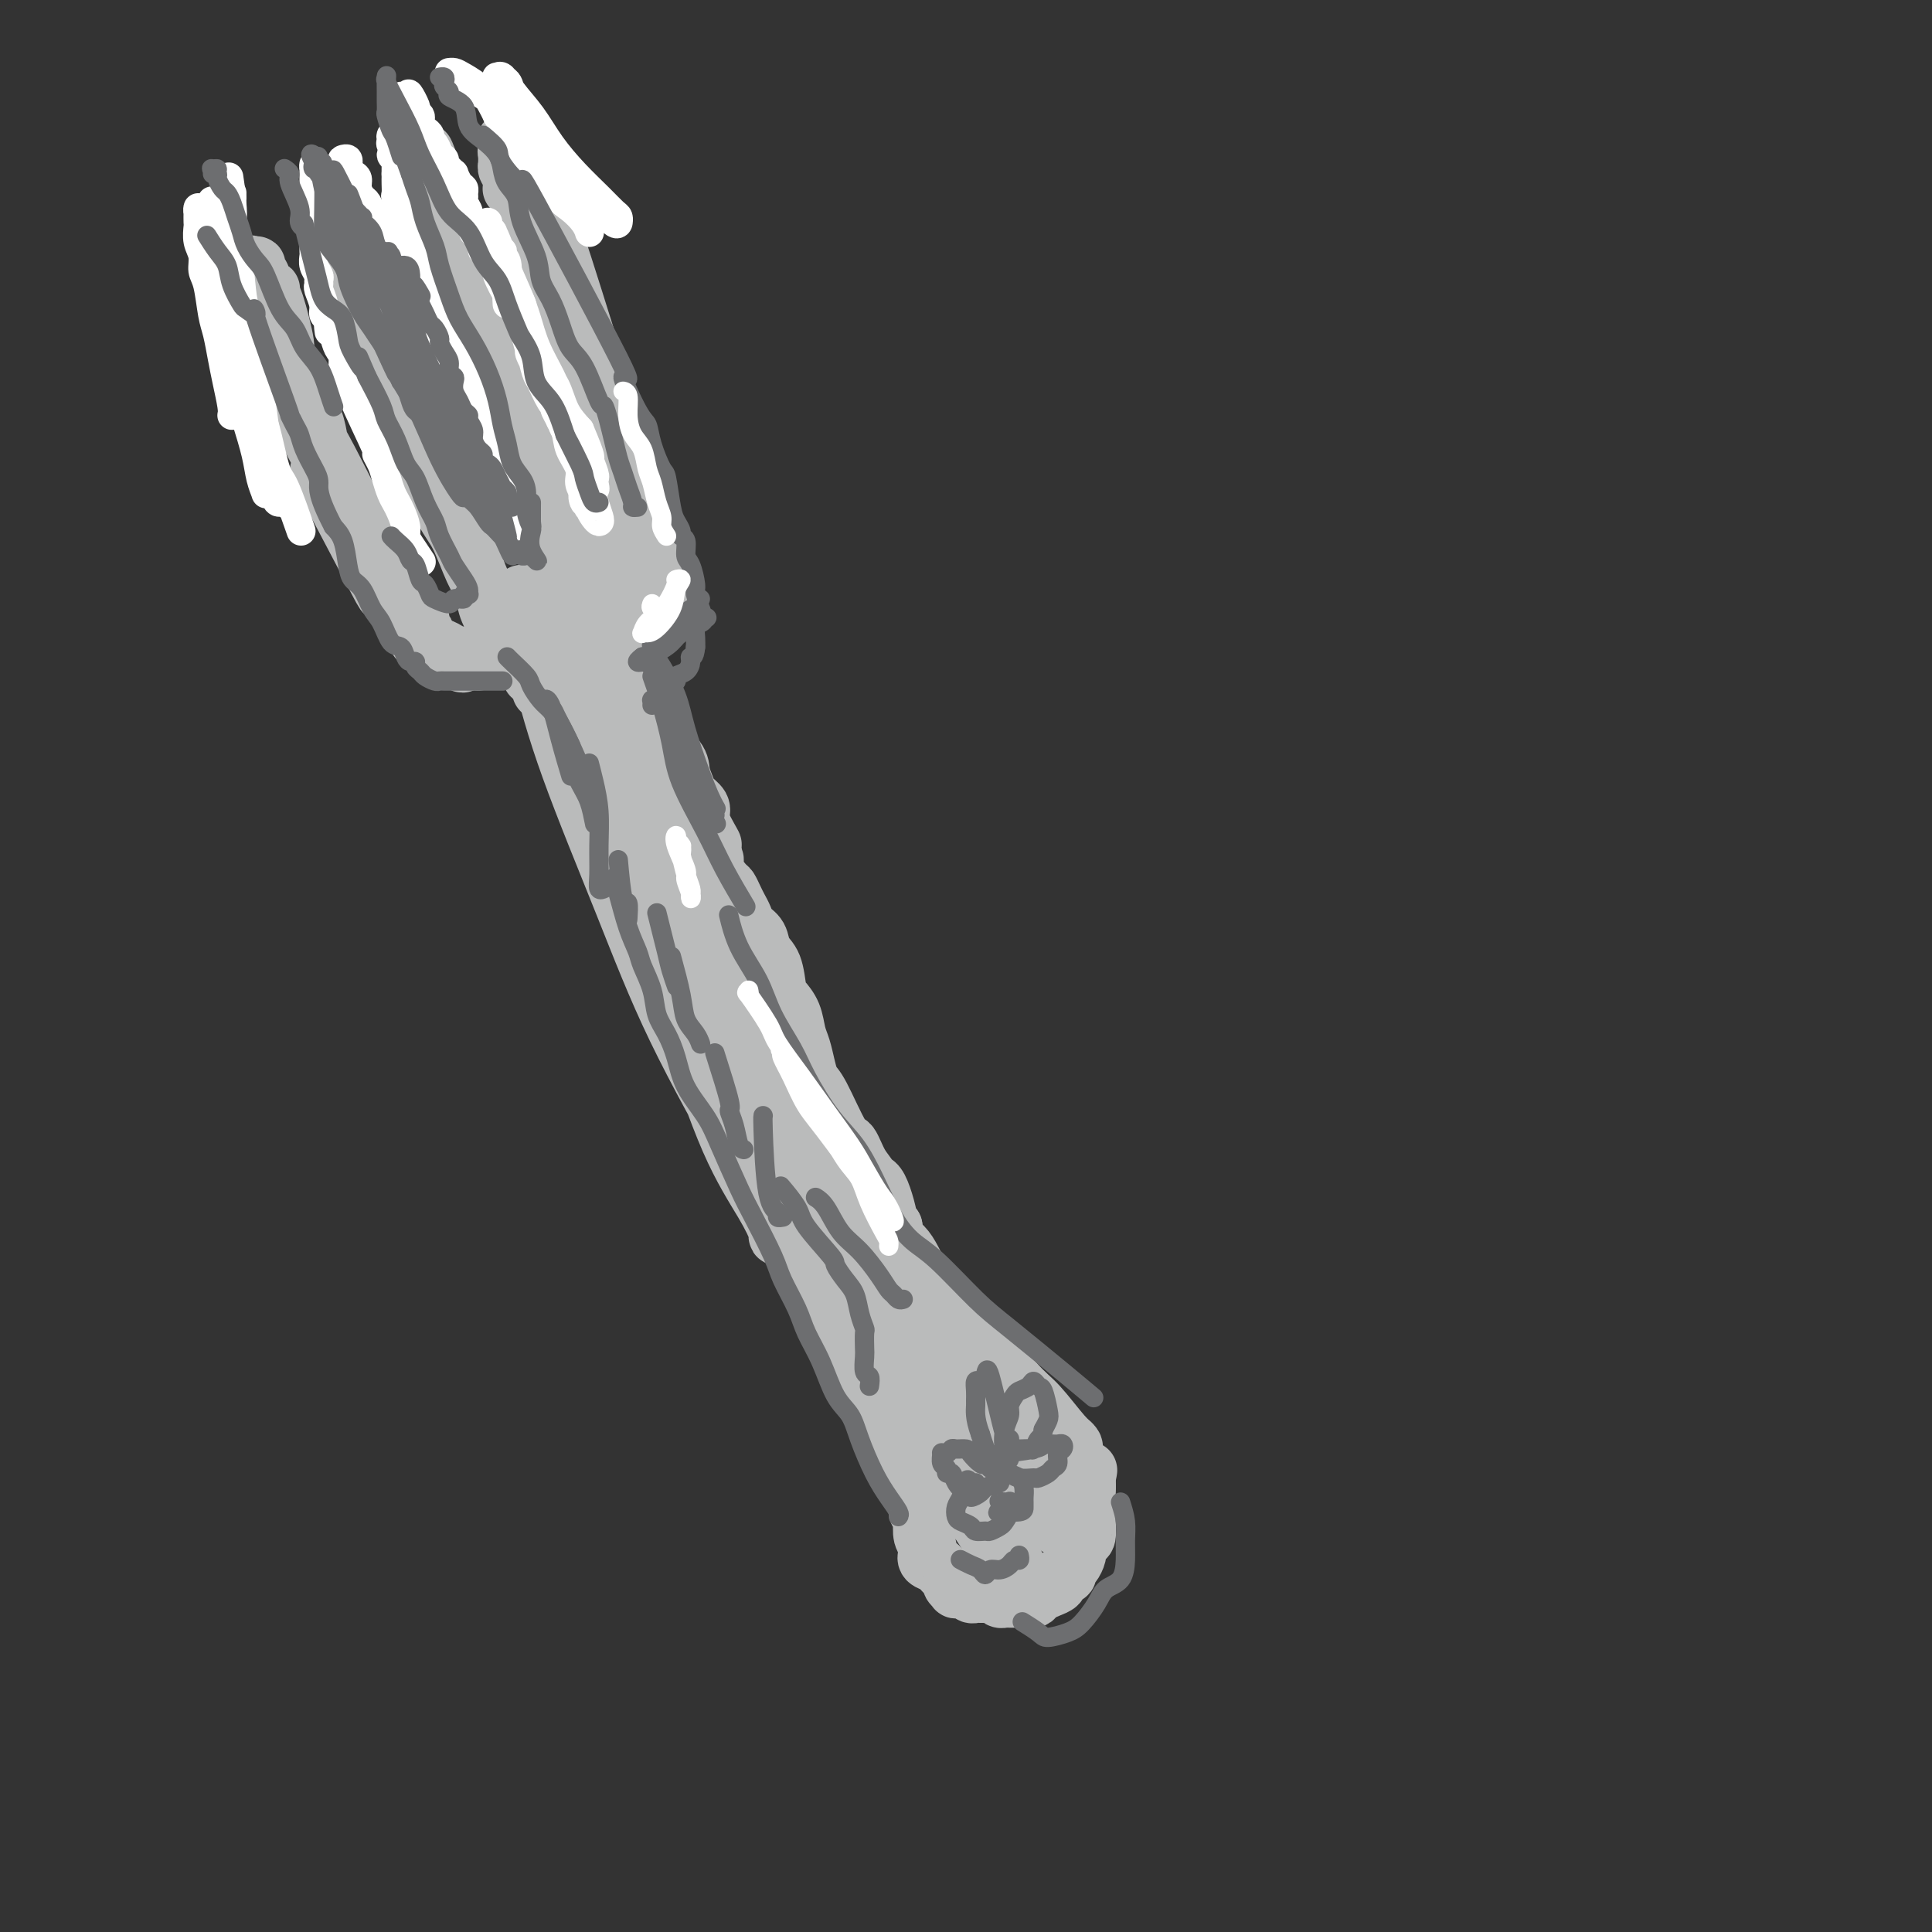 <svg viewBox='0 0 400 400' version='1.1' xmlns='http://www.w3.org/2000/svg' xmlns:xlink='http://www.w3.org/1999/xlink'><rect x="0" y="0" width="400" height="400" fill="#333333" stroke="none"/><g fill='none' stroke='rgb(0,0,0)' stroke-width='12' stroke-linecap='round' stroke-linejoin='round'><path d='M114,143c-0.044,-0.004 -0.089,-0.009 0,0c0.089,0.009 0.311,0.030 1,0c0.689,-0.030 1.845,-0.113 2,0c0.155,0.113 -0.690,0.423 0,0c0.690,-0.423 2.917,-1.577 4,-2c1.083,-0.423 1.022,-0.114 1,0c-0.022,0.114 -0.006,0.033 0,0c0.006,-0.033 0.003,-0.016 0,0'/></g>
<g fill='none' stroke='rgb(186,187,187)' stroke-width='12' stroke-linecap='round' stroke-linejoin='round'><path d='M115,141c-0.109,0.134 -0.219,0.267 0,0c0.219,-0.267 0.766,-0.936 1,-1c0.234,-0.064 0.154,0.477 1,0c0.846,-0.477 2.619,-1.972 4,-3c1.381,-1.028 2.371,-1.588 3,-2c0.629,-0.412 0.897,-0.677 1,-1c0.103,-0.323 0.042,-0.705 0,-1c-0.042,-0.295 -0.064,-0.503 0,-1c0.064,-0.497 0.215,-1.283 -1,-1c-1.215,0.283 -3.795,1.634 -5,2c-1.205,0.366 -1.035,-0.255 -2,0c-0.965,0.255 -3.063,1.385 -4,2c-0.937,0.615 -0.712,0.716 -1,1c-0.288,0.284 -1.090,0.753 -1,1c0.090,0.247 1.073,0.273 2,0c0.927,-0.273 1.797,-0.843 3,-1c1.203,-0.157 2.737,0.100 4,0c1.263,-0.100 2.253,-0.558 3,-1c0.747,-0.442 1.249,-0.868 2,-1c0.751,-0.132 1.751,0.029 2,0c0.249,-0.029 -0.252,-0.249 -1,0c-0.748,0.249 -1.744,0.966 -3,2c-1.256,1.034 -2.772,2.386 -4,3c-1.228,0.614 -2.168,0.490 -3,1c-0.832,0.510 -1.557,1.654 -2,2c-0.443,0.346 -0.605,-0.106 -1,0c-0.395,0.106 -1.023,0.771 -1,1c0.023,0.229 0.699,0.023 1,0c0.301,-0.023 0.229,0.136 1,0c0.771,-0.136 2.386,-0.568 4,-1'/><path d='M118,142c2.178,-0.444 5.622,-1.556 7,-2c1.378,-0.444 0.689,-0.222 0,0'/><path d='M110,140c0.234,-0.072 0.468,-0.144 1,0c0.532,0.144 1.360,0.503 3,3c1.640,2.497 4.090,7.131 6,12c1.910,4.869 3.280,9.972 5,15c1.720,5.028 3.792,9.980 6,14c2.208,4.020 4.553,7.108 8,15c3.447,7.892 7.995,20.588 11,28c3.005,7.412 4.467,9.541 6,13c1.533,3.459 3.137,8.247 4,11c0.863,2.753 0.986,3.470 1,4c0.014,0.530 -0.079,0.872 0,1c0.079,0.128 0.332,0.041 0,-1c-0.332,-1.041 -1.247,-3.035 -3,-6c-1.753,-2.965 -4.342,-6.901 -7,-13c-2.658,-6.099 -5.385,-14.361 -9,-23c-3.615,-8.639 -8.117,-17.657 -11,-24c-2.883,-6.343 -4.148,-10.013 -6,-15c-1.852,-4.987 -4.290,-11.292 -6,-16c-1.710,-4.708 -2.691,-7.820 -4,-12c-1.309,-4.180 -2.946,-9.429 -4,-13c-1.054,-3.571 -1.527,-5.466 -2,-7c-0.473,-1.534 -0.948,-2.709 -1,-3c-0.052,-0.291 0.320,0.300 1,3c0.680,2.700 1.670,7.508 3,13c1.330,5.492 3.000,11.668 6,20c3.000,8.332 7.330,18.821 11,28c3.670,9.179 6.680,17.048 11,26c4.320,8.952 9.948,18.986 15,28c5.052,9.014 9.526,17.007 14,25'/><path d='M169,266c6.084,11.096 6.793,12.337 11,19c4.207,6.663 11.914,18.747 15,24c3.086,5.253 1.553,3.676 1,3c-0.553,-0.676 -0.126,-0.450 -1,-2c-0.874,-1.550 -3.047,-4.875 -6,-10c-2.953,-5.125 -6.684,-12.051 -9,-16c-2.316,-3.949 -3.215,-4.922 -8,-16c-4.785,-11.078 -13.454,-32.260 -17,-41c-3.546,-8.740 -1.969,-5.038 -2,-5c-0.031,0.038 -1.671,-3.588 -4,-10c-2.329,-6.412 -5.349,-15.609 -8,-23c-2.651,-7.391 -4.935,-12.974 -7,-18c-2.065,-5.026 -3.912,-9.494 -5,-13c-1.088,-3.506 -1.415,-6.049 -2,-8c-0.585,-1.951 -1.426,-3.311 -2,-4c-0.574,-0.689 -0.881,-0.707 -1,-1c-0.119,-0.293 -0.050,-0.862 0,0c0.050,0.862 0.082,3.156 1,7c0.918,3.844 2.722,9.240 5,16c2.278,6.760 5.029,14.884 8,23c2.971,8.116 6.163,16.222 12,28c5.837,11.778 14.318,27.226 20,38c5.682,10.774 8.563,16.873 12,23c3.437,6.127 7.429,12.280 11,18c3.571,5.720 6.722,11.005 9,15c2.278,3.995 3.683,6.700 5,9c1.317,2.300 2.547,4.196 4,6c1.453,1.804 3.129,3.515 2,1c-1.129,-2.515 -5.065,-9.258 -9,-16'/><path d='M204,313c-2.196,-3.716 -4.186,-5.506 -12,-20c-7.814,-14.494 -21.452,-41.691 -27,-53c-5.548,-11.309 -3.004,-6.728 -6,-14c-2.996,-7.272 -11.530,-26.396 -16,-37c-4.470,-10.604 -4.876,-12.686 -6,-17c-1.124,-4.314 -2.967,-10.859 -4,-14c-1.033,-3.141 -1.256,-2.879 -2,-5c-0.744,-2.121 -2.009,-6.627 0,-2c2.009,4.627 7.292,18.386 11,28c3.708,9.614 5.842,15.082 9,23c3.158,7.918 7.341,18.288 12,28c4.659,9.712 9.792,18.768 14,27c4.208,8.232 7.489,15.640 11,23c3.511,7.360 7.252,14.673 10,20c2.748,5.327 4.502,8.667 6,12c1.498,3.333 2.739,6.659 4,9c1.261,2.341 2.541,3.698 3,5c0.459,1.302 0.095,2.548 0,3c-0.095,0.452 0.077,0.108 0,0c-0.077,-0.108 -0.403,0.018 -1,0c-0.597,-0.018 -1.464,-0.181 -2,-1c-0.536,-0.819 -0.740,-2.296 -1,-3c-0.260,-0.704 -0.574,-0.636 -1,-1c-0.426,-0.364 -0.963,-1.159 -1,-2c-0.037,-0.841 0.427,-1.728 0,-3c-0.427,-1.272 -1.743,-2.929 -3,-5c-1.257,-2.071 -2.454,-4.558 -4,-7c-1.546,-2.442 -3.442,-4.841 -6,-9c-2.558,-4.159 -5.779,-10.080 -9,-16'/><path d='M183,282c-5.175,-9.080 -4.111,-8.279 -7,-13c-2.889,-4.721 -9.729,-14.962 -14,-22c-4.271,-7.038 -5.972,-10.872 -9,-18c-3.028,-7.128 -7.382,-17.549 -10,-24c-2.618,-6.451 -3.499,-8.932 -5,-13c-1.501,-4.068 -3.622,-9.722 -5,-14c-1.378,-4.278 -2.012,-7.181 -3,-11c-0.988,-3.819 -2.331,-8.555 -3,-12c-0.669,-3.445 -0.663,-5.599 -1,-7c-0.337,-1.401 -1.016,-2.048 -1,-1c0.016,1.048 0.729,3.793 1,6c0.271,2.207 0.102,3.878 0,5c-0.102,1.122 -0.137,1.696 0,3c0.137,1.304 0.447,3.337 1,6c0.553,2.663 1.349,5.955 2,9c0.651,3.045 1.156,5.844 2,8c0.844,2.156 2.028,3.669 3,6c0.972,2.331 1.734,5.480 3,9c1.266,3.520 3.038,7.410 4,10c0.962,2.590 1.114,3.881 2,6c0.886,2.119 2.505,5.068 4,8c1.495,2.932 2.866,5.847 4,8c1.134,2.153 2.032,3.544 3,5c0.968,1.456 2.005,2.979 3,5c0.995,2.021 1.947,4.542 3,7c1.053,2.458 2.207,4.854 3,6c0.793,1.146 1.227,1.042 3,4c1.773,2.958 4.887,8.979 8,15'/><path d='M174,273c5.196,9.450 2.688,4.076 2,3c-0.688,-1.076 0.446,2.147 1,4c0.554,1.853 0.529,2.337 1,3c0.471,0.663 1.437,1.506 2,3c0.563,1.494 0.722,3.639 1,5c0.278,1.361 0.676,1.939 1,3c0.324,1.061 0.574,2.607 1,4c0.426,1.393 1.027,2.635 2,4c0.973,1.365 2.317,2.852 3,4c0.683,1.148 0.705,1.955 1,3c0.295,1.045 0.863,2.328 1,3c0.137,0.672 -0.156,0.732 0,1c0.156,0.268 0.760,0.745 1,1c0.240,0.255 0.117,0.288 0,1c-0.117,0.712 -0.229,2.103 0,3c0.229,0.897 0.800,1.301 1,2c0.200,0.699 0.028,1.693 0,2c-0.028,0.307 0.086,-0.072 0,0c-0.086,0.072 -0.373,0.597 0,1c0.373,0.403 1.405,0.685 2,1c0.595,0.315 0.752,0.662 1,1c0.248,0.338 0.586,0.665 1,1c0.414,0.335 0.902,0.677 1,1c0.098,0.323 -0.195,0.626 0,1c0.195,0.374 0.879,0.818 1,1c0.121,0.182 -0.319,0.101 0,0c0.319,-0.101 1.398,-0.223 2,0c0.602,0.223 0.728,0.792 1,1c0.272,0.208 0.688,0.056 1,0c0.312,-0.056 0.518,-0.016 1,0c0.482,0.016 1.241,0.008 2,0'/><path d='M205,330c1.488,0.381 1.707,0.834 2,1c0.293,0.166 0.660,0.044 1,0c0.340,-0.044 0.655,-0.011 1,0c0.345,0.011 0.722,-0.000 1,0c0.278,0.000 0.458,0.011 1,0c0.542,-0.011 1.445,-0.045 2,0c0.555,0.045 0.761,0.167 1,0c0.239,-0.167 0.512,-0.623 1,-1c0.488,-0.377 1.193,-0.674 2,-1c0.807,-0.326 1.718,-0.679 2,-1c0.282,-0.321 -0.065,-0.610 0,-1c0.065,-0.390 0.543,-0.882 1,-1c0.457,-0.118 0.892,0.138 1,0c0.108,-0.138 -0.112,-0.671 0,-1c0.112,-0.329 0.556,-0.453 1,-1c0.444,-0.547 0.890,-1.517 1,-2c0.110,-0.483 -0.114,-0.479 0,-1c0.114,-0.521 0.566,-1.569 1,-2c0.434,-0.431 0.848,-0.247 1,-1c0.152,-0.753 0.041,-2.443 0,-3c-0.041,-0.557 -0.011,0.020 0,0c0.011,-0.020 0.003,-0.636 0,-1c-0.003,-0.364 -0.001,-0.475 0,-1c0.001,-0.525 0.000,-1.464 0,-2c-0.000,-0.536 -0.000,-0.668 0,-1c0.000,-0.332 0.000,-0.862 0,-1c-0.000,-0.138 -0.000,0.118 0,0c0.000,-0.118 0.000,-0.609 0,-1c-0.000,-0.391 -0.000,-0.683 0,-1c0.000,-0.317 0.000,-0.658 0,-1'/><path d='M225,306c0.618,-3.005 0.164,-1.019 0,0c-0.164,1.019 -0.038,1.069 0,1c0.038,-0.069 -0.013,-0.258 0,0c0.013,0.258 0.091,0.963 0,1c-0.091,0.037 -0.349,-0.594 -1,0c-0.651,0.594 -1.695,2.415 -2,3c-0.305,0.585 0.130,-0.065 0,0c-0.130,0.065 -0.823,0.844 -1,1c-0.177,0.156 0.163,-0.313 0,0c-0.163,0.313 -0.827,1.406 -1,2c-0.173,0.594 0.145,0.689 0,1c-0.145,0.311 -0.755,0.839 -1,1c-0.245,0.161 -0.126,-0.045 0,0c0.126,0.045 0.257,0.340 0,0c-0.257,-0.340 -0.903,-1.317 -2,-3c-1.097,-1.683 -2.645,-4.072 -4,-6c-1.355,-1.928 -2.518,-3.394 -4,-6c-1.482,-2.606 -3.282,-6.350 -5,-10c-1.718,-3.650 -3.354,-7.204 -4,-9c-0.646,-1.796 -0.300,-1.832 0,-2c0.300,-0.168 0.556,-0.468 1,0c0.444,0.468 1.078,1.703 2,3c0.922,1.297 2.133,2.657 4,5c1.867,2.343 4.391,5.669 6,8c1.609,2.331 2.305,3.665 3,5'/><path d='M216,301c3.116,3.519 2.905,2.815 3,3c0.095,0.185 0.497,1.258 1,2c0.503,0.742 1.109,1.154 1,1c-0.109,-0.154 -0.933,-0.872 -1,-1c-0.067,-0.128 0.622,0.334 -1,-1c-1.622,-1.334 -5.554,-4.463 -8,-7c-2.446,-2.537 -3.404,-4.480 -5,-7c-1.596,-2.520 -3.829,-5.616 -7,-11c-3.171,-5.384 -7.278,-13.055 -9,-16c-1.722,-2.945 -1.057,-1.166 1,1c2.057,2.166 5.507,4.717 7,6c1.493,1.283 1.031,1.299 3,4c1.969,2.701 6.370,8.086 9,11c2.630,2.914 3.488,3.356 5,5c1.512,1.644 3.676,4.492 5,6c1.324,1.508 1.807,1.678 2,2c0.193,0.322 0.096,0.797 0,1c-0.096,0.203 -0.191,0.133 0,0c0.191,-0.133 0.669,-0.330 0,-1c-0.669,-0.670 -2.484,-1.811 -4,-3c-1.516,-1.189 -2.734,-2.424 -5,-5c-2.266,-2.576 -5.580,-6.492 -8,-9c-2.420,-2.508 -3.946,-3.606 -5,-5c-1.054,-1.394 -1.635,-3.083 -3,-5c-1.365,-1.917 -3.515,-4.061 -5,-6c-1.485,-1.939 -2.305,-3.674 -3,-5c-0.695,-1.326 -1.264,-2.241 -2,-3c-0.736,-0.759 -1.639,-1.360 -2,-2c-0.361,-0.640 -0.181,-1.320 0,-2'/><path d='M185,254c-2.460,-3.374 -1.110,-0.309 -1,-1c0.110,-0.691 -1.021,-5.139 -2,-7c-0.979,-1.861 -1.807,-1.136 -2,-1c-0.193,0.136 0.250,-0.317 0,-1c-0.250,-0.683 -1.194,-1.596 -2,-3c-0.806,-1.404 -1.473,-3.298 -2,-4c-0.527,-0.702 -0.915,-0.211 -2,-2c-1.085,-1.789 -2.868,-5.857 -4,-8c-1.132,-2.143 -1.612,-2.362 -2,-3c-0.388,-0.638 -0.685,-1.694 -1,-3c-0.315,-1.306 -0.648,-2.861 -1,-4c-0.352,-1.139 -0.723,-1.863 -1,-3c-0.277,-1.137 -0.459,-2.688 -1,-4c-0.541,-1.312 -1.439,-2.386 -2,-3c-0.561,-0.614 -0.784,-0.769 -1,-2c-0.216,-1.231 -0.425,-3.537 -1,-5c-0.575,-1.463 -1.516,-2.083 -2,-3c-0.484,-0.917 -0.511,-2.132 -1,-3c-0.489,-0.868 -1.441,-1.388 -2,-2c-0.559,-0.612 -0.726,-1.314 -1,-2c-0.274,-0.686 -0.656,-1.356 -1,-2c-0.344,-0.644 -0.652,-1.261 -1,-2c-0.348,-0.739 -0.737,-1.598 -1,-2c-0.263,-0.402 -0.400,-0.345 -1,-1c-0.600,-0.655 -1.661,-2.023 -2,-3c-0.339,-0.977 0.046,-1.565 0,-2c-0.046,-0.435 -0.523,-0.718 -1,-1'/><path d='M147,177c-5.836,-12.512 -1.427,-5.292 0,-3c1.427,2.292 -0.128,-0.343 -1,-2c-0.872,-1.657 -1.061,-2.334 -1,-3c0.061,-0.666 0.370,-1.320 0,-2c-0.370,-0.680 -1.421,-1.385 -2,-2c-0.579,-0.615 -0.687,-1.140 -1,-2c-0.313,-0.860 -0.832,-2.053 -1,-3c-0.168,-0.947 0.014,-1.647 -1,-3c-1.014,-1.353 -3.223,-3.360 -4,-4c-0.777,-0.640 -0.121,0.088 0,0c0.121,-0.088 -0.294,-0.990 -1,-2c-0.706,-1.010 -1.705,-2.126 -2,-3c-0.295,-0.874 0.113,-1.504 0,-2c-0.113,-0.496 -0.747,-0.856 -1,-1c-0.253,-0.144 -0.127,-0.072 0,0'/><path d='M122,135c-0.254,-0.125 -0.507,-0.249 0,-1c0.507,-0.751 1.776,-2.127 3,-3c1.224,-0.873 2.405,-1.242 4,-2c1.595,-0.758 3.606,-1.907 5,-3c1.394,-1.093 2.172,-2.132 3,-3c0.828,-0.868 1.707,-1.564 2,-2c0.293,-0.436 0.000,-0.611 0,-1c-0.000,-0.389 0.291,-0.991 0,-1c-0.291,-0.009 -1.165,0.575 -2,1c-0.835,0.425 -1.631,0.692 -3,2c-1.369,1.308 -3.310,3.657 -5,5c-1.690,1.343 -3.130,1.681 -4,2c-0.870,0.319 -1.169,0.619 -2,1c-0.831,0.381 -2.193,0.844 -3,1c-0.807,0.156 -1.059,0.004 -1,0c0.059,-0.004 0.429,0.140 1,0c0.571,-0.140 1.344,-0.563 3,-2c1.656,-1.437 4.196,-3.888 6,-6c1.804,-2.112 2.872,-3.883 4,-5c1.128,-1.117 2.317,-1.578 3,-2c0.683,-0.422 0.859,-0.805 1,-1c0.141,-0.195 0.245,-0.203 0,0c-0.245,0.203 -0.840,0.615 -1,1c-0.160,0.385 0.115,0.741 0,1c-0.115,0.259 -0.618,0.420 -1,1c-0.382,0.580 -0.641,1.579 -1,2c-0.359,0.421 -0.817,0.263 -1,0c-0.183,-0.263 -0.092,-0.632 0,-1'/><path d='M133,119c-0.218,0.050 0.738,-1.326 1,-2c0.262,-0.674 -0.170,-0.645 0,-1c0.170,-0.355 0.943,-1.095 1,-2c0.057,-0.905 -0.603,-1.976 -1,-3c-0.397,-1.024 -0.530,-2.000 -1,-3c-0.470,-1.000 -1.275,-2.025 -2,-4c-0.725,-1.975 -1.368,-4.901 -2,-8c-0.632,-3.099 -1.253,-6.371 -2,-9c-0.747,-2.629 -1.620,-4.614 -4,-12c-2.380,-7.386 -6.266,-20.174 -8,-25c-1.734,-4.826 -1.316,-1.689 -1,-1c0.316,0.689 0.531,-1.069 0,-2c-0.531,-0.931 -1.809,-1.034 -2,-1c-0.191,0.034 0.704,0.203 1,0c0.296,-0.203 -0.007,-0.780 0,0c0.007,0.780 0.323,2.918 1,5c0.677,2.082 1.715,4.109 3,8c1.285,3.891 2.818,9.648 4,14c1.182,4.352 2.015,7.299 3,10c0.985,2.701 2.122,5.154 3,8c0.878,2.846 1.496,6.084 2,8c0.504,1.916 0.895,2.511 1,3c0.105,0.489 -0.077,0.873 0,1c0.077,0.127 0.411,-0.003 0,-1c-0.411,-0.997 -1.569,-2.861 -3,-5c-1.431,-2.139 -3.136,-4.553 -5,-8c-1.864,-3.447 -3.886,-7.928 -5,-12c-1.114,-4.072 -1.318,-7.735 -2,-11c-0.682,-3.265 -1.841,-6.133 -3,-9'/><path d='M112,57c-1.216,-5.400 -1.755,-8.902 -2,-11c-0.245,-2.098 -0.196,-2.794 -1,-5c-0.804,-2.206 -2.459,-5.922 -3,-8c-0.541,-2.078 0.033,-2.520 0,-3c-0.033,-0.480 -0.674,-1.000 -1,-1c-0.326,0.000 -0.336,0.521 0,1c0.336,0.479 1.018,0.917 1,1c-0.018,0.083 -0.737,-0.189 -1,0c-0.263,0.189 -0.071,0.839 0,1c0.071,0.161 0.019,-0.168 0,0c-0.019,0.168 -0.006,0.833 0,1c0.006,0.167 0.005,-0.162 0,0c-0.005,0.162 -0.016,0.817 0,1c0.016,0.183 0.057,-0.106 0,0c-0.057,0.106 -0.211,0.606 0,1c0.211,0.394 0.788,0.683 1,1c0.212,0.317 0.061,0.662 0,1c-0.061,0.338 -0.030,0.669 0,1'/><path d='M106,38c-0.048,1.444 -0.166,1.054 0,1c0.166,-0.054 0.618,0.229 1,1c0.382,0.771 0.695,2.032 1,3c0.305,0.968 0.600,1.645 1,2c0.400,0.355 0.903,0.387 1,1c0.097,0.613 -0.213,1.805 0,3c0.213,1.195 0.950,2.391 1,3c0.050,0.609 -0.586,0.629 0,3c0.586,2.371 2.396,7.093 3,9c0.604,1.907 0.003,0.999 0,1c-0.003,0.001 0.591,0.910 1,2c0.409,1.090 0.632,2.362 1,3c0.368,0.638 0.882,0.643 1,1c0.118,0.357 -0.161,1.064 0,2c0.161,0.936 0.761,2.099 1,3c0.239,0.901 0.117,1.540 0,2c-0.117,0.460 -0.228,0.741 0,1c0.228,0.259 0.797,0.497 1,1c0.203,0.503 0.040,1.273 0,2c-0.040,0.727 0.042,1.413 0,2c-0.042,0.587 -0.207,1.076 0,2c0.207,0.924 0.788,2.282 1,3c0.212,0.718 0.057,0.795 0,1c-0.057,0.205 -0.015,0.538 0,1c0.015,0.462 0.004,1.055 0,1c-0.004,-0.055 -0.001,-0.757 0,0c0.001,0.757 0.000,2.973 0,4c-0.000,1.027 -0.000,0.865 0,1c0.000,0.135 0.000,0.568 0,1'/><path d='M120,98c0.309,3.780 0.083,2.231 0,2c-0.083,-0.231 -0.022,0.855 0,2c0.022,1.145 0.006,2.347 0,3c-0.006,0.653 -0.002,0.757 0,1c0.002,0.243 0.001,0.626 0,1c-0.001,0.374 -0.003,0.738 0,1c0.003,0.262 0.011,0.423 0,1c-0.011,0.577 -0.041,1.569 0,2c0.041,0.431 0.155,0.302 0,1c-0.155,0.698 -0.578,2.225 -1,3c-0.422,0.775 -0.845,0.799 -1,1c-0.155,0.201 -0.044,0.579 0,1c0.044,0.421 0.022,0.886 0,1c-0.022,0.114 -0.043,-0.124 0,0c0.043,0.124 0.152,0.610 0,1c-0.152,0.390 -0.564,0.683 -1,1c-0.436,0.317 -0.895,0.659 -1,1c-0.105,0.341 0.144,0.683 0,1c-0.144,0.317 -0.683,0.610 -1,1c-0.317,0.390 -0.414,0.879 -1,1c-0.586,0.121 -1.661,-0.124 -2,0c-0.339,0.124 0.056,0.618 0,1c-0.056,0.382 -0.565,0.652 -1,1c-0.435,0.348 -0.797,0.774 -1,1c-0.203,0.226 -0.247,0.253 0,0c0.247,-0.253 0.785,-0.787 1,-1c0.215,-0.213 0.108,-0.107 0,0'/><path d='M116,131c0.079,0.342 0.158,0.684 0,1c-0.158,0.316 -0.554,0.607 -1,1c-0.446,0.393 -0.942,0.889 -1,1c-0.058,0.111 0.321,-0.163 0,0c-0.321,0.163 -1.344,0.762 -2,1c-0.656,0.238 -0.946,0.116 -1,0c-0.054,-0.116 0.127,-0.227 0,0c-0.127,0.227 -0.562,0.793 -1,1c-0.438,0.207 -0.878,0.055 -1,0c-0.122,-0.055 0.074,-0.015 0,0c-0.074,0.015 -0.417,0.004 -1,0c-0.583,-0.004 -1.407,-0.002 -2,0c-0.593,0.002 -0.954,0.005 -1,0c-0.046,-0.005 0.223,-0.019 0,0c-0.223,0.019 -0.938,0.069 -2,0c-1.062,-0.069 -2.473,-0.257 -3,0c-0.527,0.257 -0.172,0.959 -1,1c-0.828,0.041 -2.841,-0.579 -4,-1c-1.159,-0.421 -1.466,-0.643 -2,-1c-0.534,-0.357 -1.296,-0.850 -2,-1c-0.704,-0.150 -1.349,0.042 -2,0c-0.651,-0.042 -1.309,-0.320 -2,-1c-0.691,-0.680 -1.414,-1.762 -2,-3c-0.586,-1.238 -1.033,-2.631 -2,-4c-0.967,-1.369 -2.453,-2.715 -3,-3c-0.547,-0.285 -0.156,0.490 -2,-3c-1.844,-3.490 -5.922,-11.245 -10,-19'/><path d='M68,101c-3.195,-5.566 -1.682,-3.481 -1,-3c0.682,0.481 0.533,-0.641 0,-2c-0.533,-1.359 -1.451,-2.953 -2,-4c-0.549,-1.047 -0.730,-1.546 -1,-2c-0.270,-0.454 -0.631,-0.864 -1,-2c-0.369,-1.136 -0.746,-2.998 -1,-4c-0.254,-1.002 -0.383,-1.143 -1,-3c-0.617,-1.857 -1.721,-5.429 -2,-7c-0.279,-1.571 0.266,-1.139 0,-3c-0.266,-1.861 -1.343,-6.015 -2,-8c-0.657,-1.985 -0.893,-1.803 -1,-2c-0.107,-0.197 -0.085,-0.775 0,-1c0.085,-0.225 0.233,-0.098 0,0c-0.233,0.098 -0.846,0.167 -1,0c-0.154,-0.167 0.151,-0.569 0,-1c-0.151,-0.431 -0.759,-0.890 -1,-1c-0.241,-0.110 -0.116,0.128 0,0c0.116,-0.128 0.224,-0.622 0,-1c-0.224,-0.378 -0.779,-0.640 -1,-1c-0.221,-0.360 -0.109,-0.819 0,-1c0.109,-0.181 0.214,-0.086 0,0c-0.214,0.086 -0.748,0.161 -1,0c-0.252,-0.161 -0.222,-0.560 0,0c0.222,0.560 0.637,2.078 1,3c0.363,0.922 0.675,1.248 1,2c0.325,0.752 0.664,1.929 1,3c0.336,1.071 0.668,2.035 1,3'/><path d='M56,66c0.347,2.193 -0.287,2.175 0,3c0.287,0.825 1.495,2.491 2,4c0.505,1.509 0.307,2.860 1,4c0.693,1.140 2.278,2.069 3,3c0.722,0.931 0.582,1.863 1,3c0.418,1.137 1.393,2.479 2,4c0.607,1.521 0.845,3.222 1,4c0.155,0.778 0.228,0.632 2,4c1.772,3.368 5.245,10.248 7,14c1.755,3.752 1.794,4.376 2,5c0.206,0.624 0.581,1.248 1,2c0.419,0.752 0.883,1.631 1,2c0.117,0.369 -0.112,0.228 1,2c1.112,1.772 3.565,5.458 5,7c1.435,1.542 1.852,0.939 2,1c0.148,0.061 0.026,0.786 0,1c-0.026,0.214 0.045,-0.083 0,0c-0.045,0.083 -0.205,0.547 0,1c0.205,0.453 0.776,0.895 1,1c0.224,0.105 0.103,-0.127 0,0c-0.103,0.127 -0.187,0.612 0,1c0.187,0.388 0.645,0.678 1,1c0.355,0.322 0.606,0.675 1,1c0.394,0.325 0.930,0.623 1,1c0.070,0.377 -0.327,0.832 0,1c0.327,0.168 1.379,0.048 2,0c0.621,-0.048 0.810,-0.024 1,0'/><path d='M94,136c2.673,2.771 1.854,0.700 2,0c0.146,-0.700 1.257,-0.028 2,0c0.743,0.028 1.119,-0.588 2,-1c0.881,-0.412 2.267,-0.621 3,-1c0.733,-0.379 0.814,-0.926 1,-1c0.186,-0.074 0.477,0.327 1,0c0.523,-0.327 1.277,-1.383 2,-2c0.723,-0.617 1.416,-0.795 2,-1c0.584,-0.205 1.059,-0.436 2,-1c0.941,-0.564 2.347,-1.460 3,-2c0.653,-0.540 0.553,-0.723 1,-1c0.447,-0.277 1.440,-0.649 2,-1c0.560,-0.351 0.686,-0.683 1,-1c0.314,-0.317 0.816,-0.621 1,-1c0.184,-0.379 0.051,-0.834 0,-1c-0.051,-0.166 -0.021,-0.042 0,0c0.021,0.042 0.034,0.003 0,0c-0.034,-0.003 -0.113,0.030 -1,1c-0.887,0.970 -2.581,2.877 -4,4c-1.419,1.123 -2.562,1.463 -3,2c-0.438,0.537 -0.171,1.271 -1,2c-0.829,0.729 -2.753,1.454 -4,2c-1.247,0.546 -1.818,0.913 -2,1c-0.182,0.087 0.023,-0.107 0,0c-0.023,0.107 -0.274,0.513 0,0c0.274,-0.513 1.074,-1.946 2,-3c0.926,-1.054 1.979,-1.730 3,-3c1.021,-1.270 2.011,-3.135 3,-5'/><path d='M112,123c1.518,-2.330 2.314,-3.155 3,-4c0.686,-0.845 1.264,-1.709 2,-2c0.736,-0.291 1.631,-0.008 2,0c0.369,0.008 0.212,-0.258 0,0c-0.212,0.258 -0.480,1.042 -1,2c-0.520,0.958 -1.292,2.091 -2,3c-0.708,0.909 -1.352,1.595 -2,3c-0.648,1.405 -1.299,3.528 0,2c1.299,-1.528 4.548,-6.709 6,-9c1.452,-2.291 1.108,-1.693 1,-2c-0.108,-0.307 0.019,-1.518 0,-2c-0.019,-0.482 -0.184,-0.234 0,0c0.184,0.234 0.719,0.455 0,1c-0.719,0.545 -2.690,1.416 -4,3c-1.310,1.584 -1.959,3.881 -3,6c-1.041,2.119 -2.474,4.059 -3,5c-0.526,0.941 -0.144,0.884 0,1c0.144,0.116 0.052,0.407 1,0c0.948,-0.407 2.937,-1.510 4,-3c1.063,-1.490 1.199,-3.367 2,-5c0.801,-1.633 2.266,-3.023 3,-4c0.734,-0.977 0.736,-1.540 1,-2c0.264,-0.460 0.789,-0.817 1,-1c0.211,-0.183 0.108,-0.193 0,0c-0.108,0.193 -0.221,0.591 0,1c0.221,0.409 0.778,0.831 1,2c0.222,1.169 0.111,3.084 0,5'/><path d='M124,123c0.388,1.914 0.860,2.700 1,3c0.140,0.300 -0.050,0.113 0,0c0.050,-0.113 0.339,-0.152 1,-1c0.661,-0.848 1.693,-2.506 2,-4c0.307,-1.494 -0.110,-2.823 0,-4c0.110,-1.177 0.747,-2.200 1,-3c0.253,-0.800 0.121,-1.375 0,-2c-0.121,-0.625 -0.230,-1.300 0,0c0.230,1.300 0.798,4.573 1,6c0.202,1.427 0.036,1.006 0,1c-0.036,-0.006 0.057,0.402 0,0c-0.057,-0.402 -0.263,-1.614 0,-3c0.263,-1.386 0.995,-2.946 1,-4c0.005,-1.054 -0.718,-1.602 -1,-2c-0.282,-0.398 -0.124,-0.646 0,-1c0.124,-0.354 0.216,-0.815 0,-1c-0.216,-0.185 -0.738,-0.096 -1,0c-0.262,0.096 -0.264,0.197 -1,1c-0.736,0.803 -2.208,2.306 -3,4c-0.792,1.694 -0.906,3.578 -1,5c-0.094,1.422 -0.170,2.381 0,4c0.170,1.619 0.584,3.897 1,5c0.416,1.103 0.833,1.029 1,1c0.167,-0.029 0.083,-0.015 0,0'/><path d='M72,52c0.068,-0.032 0.136,-0.064 0,0c-0.136,0.064 -0.475,0.224 0,2c0.475,1.776 1.765,5.167 2,6c0.235,0.833 -0.583,-0.893 0,1c0.583,1.893 2.568,7.406 4,11c1.432,3.594 2.312,5.269 3,7c0.688,1.731 1.184,3.516 2,6c0.816,2.484 1.951,5.666 3,8c1.049,2.334 2.011,3.821 3,6c0.989,2.179 2.004,5.051 3,7c0.996,1.949 1.972,2.976 3,5c1.028,2.024 2.107,5.047 3,7c0.893,1.953 1.598,2.837 2,4c0.402,1.163 0.500,2.604 1,4c0.500,1.396 1.402,2.748 2,4c0.598,1.252 0.892,2.404 1,3c0.108,0.596 0.029,0.635 0,1c-0.029,0.365 -0.010,1.056 0,1c0.010,-0.056 0.011,-0.861 0,-1c-0.011,-0.139 -0.034,0.386 0,0c0.034,-0.386 0.123,-1.685 0,-3c-0.123,-1.315 -0.460,-2.648 -1,-4c-0.540,-1.352 -1.283,-2.723 -2,-4c-0.717,-1.277 -1.406,-2.459 -2,-4c-0.594,-1.541 -1.092,-3.441 -2,-6c-0.908,-2.559 -2.225,-5.776 -3,-8c-0.775,-2.224 -1.009,-3.455 -2,-6c-0.991,-2.545 -2.740,-6.404 -4,-9c-1.260,-2.596 -2.032,-3.930 -3,-6c-0.968,-2.070 -2.134,-4.877 -3,-7c-0.866,-2.123 -1.433,-3.561 -2,-5'/><path d='M80,72c-4.173,-11.290 -2.606,-9.014 -2,-9c0.606,0.014 0.250,-2.232 0,-4c-0.250,-1.768 -0.393,-3.057 -1,-4c-0.607,-0.943 -1.679,-1.540 -2,-2c-0.321,-0.460 0.110,-0.784 0,-2c-0.110,-1.216 -0.762,-3.323 -1,-4c-0.238,-0.677 -0.064,0.076 0,0c0.064,-0.076 0.017,-0.982 0,0c-0.017,0.982 -0.005,3.852 0,5c0.005,1.148 0.002,0.574 0,0'/><path d='M92,47c-0.041,0.417 -0.082,0.834 0,2c0.082,1.166 0.286,3.082 1,5c0.714,1.918 1.938,3.838 3,6c1.062,2.162 1.961,4.566 3,7c1.039,2.434 2.218,4.899 3,7c0.782,2.101 1.168,3.840 2,6c0.832,2.160 2.110,4.741 3,7c0.890,2.259 1.391,4.194 2,6c0.609,1.806 1.325,3.482 2,6c0.675,2.518 1.308,5.879 2,8c0.692,2.121 1.441,3.003 2,4c0.559,0.997 0.927,2.108 1,3c0.073,0.892 -0.151,1.566 0,2c0.151,0.434 0.676,0.628 1,1c0.324,0.372 0.448,0.922 0,0c-0.448,-0.922 -1.470,-3.316 -2,-5c-0.530,-1.684 -0.570,-2.659 -1,-4c-0.430,-1.341 -1.249,-3.049 -2,-5c-0.751,-1.951 -1.432,-4.145 -2,-6c-0.568,-1.855 -1.022,-3.372 -2,-6c-0.978,-2.628 -2.479,-6.368 -4,-10c-1.521,-3.632 -3.062,-7.158 -4,-10c-0.938,-2.842 -1.274,-5.002 -2,-7c-0.726,-1.998 -1.841,-3.834 -3,-6c-1.159,-2.166 -2.363,-4.663 -3,-7c-0.637,-2.337 -0.707,-4.513 -1,-6c-0.293,-1.487 -0.810,-2.285 -1,-3c-0.190,-0.715 -0.054,-1.347 0,-2c0.054,-0.653 0.027,-1.326 0,-2'/><path d='M90,38c-4.112,-12.387 -0.892,-3.855 0,-1c0.892,2.855 -0.544,0.033 -1,-1c-0.456,-1.033 0.070,-0.278 0,0c-0.070,0.278 -0.734,0.079 -1,0c-0.266,-0.079 -0.133,-0.040 0,0'/></g>
<g fill='none' stroke='rgb(255,255,255)' stroke-width='6' stroke-linecap='round' stroke-linejoin='round'><path d='M107,63c0.358,0.436 0.715,0.873 1,2c0.285,1.127 0.497,2.946 1,5c0.503,2.054 1.297,4.343 2,6c0.703,1.657 1.316,2.683 2,4c0.684,1.317 1.438,2.927 2,4c0.562,1.073 0.933,1.611 1,2c0.067,0.389 -0.169,0.630 0,1c0.169,0.370 0.743,0.870 1,1c0.257,0.130 0.196,-0.109 0,-1c-0.196,-0.891 -0.527,-2.433 -1,-4c-0.473,-1.567 -1.087,-3.158 -2,-5c-0.913,-1.842 -2.124,-3.934 -3,-6c-0.876,-2.066 -1.415,-4.106 -2,-6c-0.585,-1.894 -1.214,-3.641 -2,-5c-0.786,-1.359 -1.727,-2.329 -2,-3c-0.273,-0.671 0.123,-1.042 0,-2c-0.123,-0.958 -0.765,-2.503 -1,-3c-0.235,-0.497 -0.062,0.054 0,0c0.062,-0.054 0.013,-0.712 0,-1c-0.013,-0.288 0.008,-0.206 0,0c-0.008,0.206 -0.046,0.537 0,1c0.046,0.463 0.176,1.059 1,3c0.824,1.941 2.341,5.225 3,7c0.659,1.775 0.458,2.039 1,4c0.542,1.961 1.826,5.618 3,8c1.174,2.382 2.239,3.487 3,5c0.761,1.513 1.217,3.432 2,5c0.783,1.568 1.891,2.784 3,4'/><path d='M120,89c2.867,6.763 2.036,5.670 2,6c-0.036,0.330 0.724,2.082 1,3c0.276,0.918 0.067,1.000 0,1c-0.067,-0.000 0.008,-0.084 0,0c-0.008,0.084 -0.099,0.335 0,1c0.099,0.665 0.388,1.745 0,1c-0.388,-0.745 -1.455,-3.314 -2,-5c-0.545,-1.686 -0.570,-2.490 -1,-3c-0.430,-0.510 -1.267,-0.725 -2,-2c-0.733,-1.275 -1.363,-3.611 -2,-5c-0.637,-1.389 -1.280,-1.832 -2,-3c-0.720,-1.168 -1.517,-3.063 -2,-4c-0.483,-0.937 -0.651,-0.917 -1,-2c-0.349,-1.083 -0.880,-3.270 -1,-4c-0.120,-0.730 0.171,-0.001 0,0c-0.171,0.001 -0.804,-0.724 0,1c0.804,1.724 3.046,5.896 4,8c0.954,2.104 0.619,2.138 1,3c0.381,0.862 1.479,2.550 2,4c0.521,1.450 0.465,2.661 1,4c0.535,1.339 1.660,2.806 2,4c0.340,1.194 -0.105,2.114 0,3c0.105,0.886 0.759,1.739 1,2c0.241,0.261 0.069,-0.068 0,0c-0.069,0.068 -0.034,0.534 0,1'/><path d='M121,103c1.719,4.578 0.516,1.023 0,0c-0.516,-1.023 -0.345,0.487 0,1c0.345,0.513 0.864,0.031 1,0c0.136,-0.031 -0.110,0.389 0,1c0.110,0.611 0.577,1.412 1,2c0.423,0.588 0.803,0.963 1,1c0.197,0.037 0.209,-0.265 0,-1c-0.209,-0.735 -0.641,-1.905 -1,-3c-0.359,-1.095 -0.645,-2.117 -1,-3c-0.355,-0.883 -0.778,-1.628 -1,-3c-0.222,-1.372 -0.244,-3.373 -1,-5c-0.756,-1.627 -2.248,-2.882 -3,-4c-0.752,-1.118 -0.765,-2.098 -1,-3c-0.235,-0.902 -0.693,-1.725 -1,-3c-0.307,-1.275 -0.463,-3.002 -1,-4c-0.537,-0.998 -1.455,-1.269 -2,-2c-0.545,-0.731 -0.719,-1.924 -1,-3c-0.281,-1.076 -0.670,-2.037 -1,-3c-0.330,-0.963 -0.600,-1.929 -1,-3c-0.400,-1.071 -0.930,-2.248 -1,-3c-0.070,-0.752 0.318,-1.080 0,-2c-0.318,-0.920 -1.343,-2.432 -2,-3c-0.657,-0.568 -0.946,-0.191 -1,-1c-0.054,-0.809 0.127,-2.802 0,-4c-0.127,-1.198 -0.564,-1.599 -1,-2'/><path d='M104,53c-3.183,-8.549 -1.641,-2.920 -1,-1c0.641,1.920 0.382,0.133 0,-1c-0.382,-1.133 -0.887,-1.610 -1,-2c-0.113,-0.390 0.166,-0.692 0,-1c-0.166,-0.308 -0.775,-0.621 -1,-1c-0.225,-0.379 -0.064,-0.822 0,-1c0.064,-0.178 0.032,-0.089 0,0'/><path d='M105,63c-0.062,-0.954 -0.123,-1.909 0,-2c0.123,-0.091 0.432,0.680 0,0c-0.432,-0.680 -1.603,-2.811 -2,-4c-0.397,-1.189 -0.018,-1.436 0,-2c0.018,-0.564 -0.325,-1.446 -1,-2c-0.675,-0.554 -1.682,-0.778 -2,-1c-0.318,-0.222 0.054,-0.440 0,-1c-0.054,-0.560 -0.535,-1.462 -1,-2c-0.465,-0.538 -0.913,-0.711 -1,-1c-0.087,-0.289 0.187,-0.693 0,-1c-0.187,-0.307 -0.835,-0.516 -1,-1c-0.165,-0.484 0.153,-1.243 0,-2c-0.153,-0.757 -0.776,-1.511 -1,-2c-0.224,-0.489 -0.050,-0.713 0,-1c0.050,-0.287 -0.024,-0.636 0,-1c0.024,-0.364 0.147,-0.741 0,-1c-0.147,-0.259 -0.565,-0.398 -1,-1c-0.435,-0.602 -0.886,-1.667 -1,-2c-0.114,-0.333 0.110,0.067 0,0c-0.110,-0.067 -0.554,-0.599 -1,-1c-0.446,-0.401 -0.894,-0.671 -1,-1c-0.106,-0.329 0.130,-0.718 0,-1c-0.130,-0.282 -0.626,-0.457 -1,-1c-0.374,-0.543 -0.626,-1.454 -1,-2c-0.374,-0.546 -0.870,-0.729 -1,-1c-0.130,-0.271 0.105,-0.632 0,-1c-0.105,-0.368 -0.550,-0.742 -1,-1c-0.450,-0.258 -0.904,-0.399 -1,-1c-0.096,-0.601 0.166,-1.662 0,-2c-0.166,-0.338 -0.762,0.046 -1,0c-0.238,-0.046 -0.119,-0.523 0,-1'/><path d='M86,23c-2.878,-6.432 -0.574,-2.512 0,-1c0.574,1.512 -0.582,0.615 -1,0c-0.418,-0.615 -0.097,-0.949 0,-1c0.097,-0.051 -0.031,0.181 0,0c0.031,-0.181 0.219,-0.777 0,-1c-0.219,-0.223 -0.847,-0.075 -1,0c-0.153,0.075 0.169,0.077 0,0c-0.169,-0.077 -0.830,-0.232 -1,0c-0.170,0.232 0.151,0.853 0,1c-0.151,0.147 -0.773,-0.178 -1,0c-0.227,0.178 -0.060,0.860 0,1c0.060,0.140 0.012,-0.261 0,0c-0.012,0.261 0.011,1.183 0,2c-0.011,0.817 -0.057,1.528 0,2c0.057,0.472 0.216,0.704 0,1c-0.216,0.296 -0.809,0.656 -1,1c-0.191,0.344 0.019,0.670 0,1c-0.019,0.330 -0.268,0.662 0,1c0.268,0.338 1.053,0.682 1,1c-0.053,0.318 -0.942,0.610 -1,1c-0.058,0.390 0.717,0.878 1,1c0.283,0.122 0.076,-0.122 0,0c-0.076,0.122 -0.020,0.610 0,1c0.020,0.390 0.006,0.683 0,1c-0.006,0.317 -0.003,0.659 0,1'/><path d='M82,36c0.001,2.515 0.004,1.304 0,1c-0.004,-0.304 -0.016,0.299 0,1c0.016,0.701 0.061,1.500 0,2c-0.061,0.500 -0.229,0.703 0,1c0.229,0.297 0.854,0.690 1,1c0.146,0.310 -0.186,0.537 0,1c0.186,0.463 0.890,1.160 1,1c0.110,-0.160 -0.373,-1.179 0,1c0.373,2.179 1.602,7.556 2,10c0.398,2.444 -0.034,1.954 0,2c0.034,0.046 0.535,0.628 1,1c0.465,0.372 0.894,0.533 1,1c0.106,0.467 -0.112,1.239 0,2c0.112,0.761 0.552,1.510 1,2c0.448,0.490 0.904,0.723 1,1c0.096,0.277 -0.167,0.600 0,1c0.167,0.400 0.763,0.876 1,1c0.237,0.124 0.115,-0.104 0,0c-0.115,0.104 -0.223,0.538 0,1c0.223,0.462 0.777,0.950 1,1c0.223,0.050 0.116,-0.337 0,0c-0.116,0.337 -0.241,1.400 0,2c0.241,0.600 0.848,0.738 1,1c0.152,0.262 -0.151,0.647 0,1c0.151,0.353 0.758,0.672 1,1c0.242,0.328 0.121,0.664 0,1'/><path d='M94,74c2.018,6.283 1.061,2.992 1,2c-0.061,-0.992 0.772,0.315 1,1c0.228,0.685 -0.150,0.747 0,1c0.150,0.253 0.829,0.698 1,1c0.171,0.302 -0.167,0.462 0,1c0.167,0.538 0.837,1.455 1,2c0.163,0.545 -0.182,0.719 0,1c0.182,0.281 0.890,0.669 1,1c0.110,0.331 -0.378,0.603 0,2c0.378,1.397 1.622,3.918 2,5c0.378,1.082 -0.110,0.726 0,1c0.110,0.274 0.818,1.177 1,2c0.182,0.823 -0.161,1.566 0,2c0.161,0.434 0.827,0.560 1,1c0.173,0.440 -0.146,1.195 0,2c0.146,0.805 0.756,1.658 1,2c0.244,0.342 0.122,0.171 0,0'/><path d='M84,58c-0.867,-1.211 -1.734,-2.423 -2,-3c-0.266,-0.577 0.069,-0.520 0,-1c-0.069,-0.480 -0.543,-1.499 -1,-2c-0.457,-0.501 -0.896,-0.486 -1,-1c-0.104,-0.514 0.127,-1.556 0,-2c-0.127,-0.444 -0.611,-0.289 -1,-1c-0.389,-0.711 -0.683,-2.287 -1,-3c-0.317,-0.713 -0.659,-0.562 -1,-1c-0.341,-0.438 -0.683,-1.465 -1,-2c-0.317,-0.535 -0.611,-0.577 -1,-1c-0.389,-0.423 -0.875,-1.228 -1,-2c-0.125,-0.772 0.110,-1.512 0,-2c-0.110,-0.488 -0.564,-0.723 -1,-1c-0.436,-0.277 -0.852,-0.596 -1,-1c-0.148,-0.404 -0.026,-0.892 0,-1c0.026,-0.108 -0.042,0.165 0,0c0.042,-0.165 0.196,-0.768 0,-1c-0.196,-0.232 -0.741,-0.094 -1,0c-0.259,0.094 -0.234,0.145 0,1c0.234,0.855 0.675,2.513 1,4c0.325,1.487 0.533,2.801 1,4c0.467,1.199 1.191,2.283 2,4c0.809,1.717 1.701,4.066 3,6c1.299,1.934 3.005,3.451 4,5c0.995,1.549 1.278,3.128 2,5c0.722,1.872 1.882,4.035 3,6c1.118,1.965 2.195,3.731 3,5c0.805,1.269 1.340,2.041 2,3c0.660,0.959 1.447,2.104 2,3c0.553,0.896 0.872,1.542 1,2c0.128,0.458 0.064,0.729 0,1'/><path d='M95,82c3.683,6.204 1.892,1.714 1,0c-0.892,-1.714 -0.884,-0.653 -1,0c-0.116,0.653 -0.357,0.898 -1,0c-0.643,-0.898 -1.688,-2.939 -3,-5c-1.312,-2.061 -2.891,-4.143 -4,-6c-1.109,-1.857 -1.747,-3.491 -3,-6c-1.253,-2.509 -3.119,-5.894 -4,-8c-0.881,-2.106 -0.776,-2.932 -2,-5c-1.224,-2.068 -3.778,-5.377 -5,-7c-1.222,-1.623 -1.112,-1.559 -1,-2c0.112,-0.441 0.226,-1.386 0,-2c-0.226,-0.614 -0.792,-0.896 -1,-1c-0.208,-0.104 -0.059,-0.028 0,0c0.059,0.028 0.026,0.008 0,0c-0.026,-0.008 -0.046,-0.005 0,0c0.046,0.005 0.157,0.012 0,0c-0.157,-0.012 -0.581,-0.042 -1,0c-0.419,0.042 -0.834,0.155 -1,0c-0.166,-0.155 -0.083,-0.577 0,-1'/><path d='M69,39c-4.185,-6.604 -1.647,-1.614 -1,0c0.647,1.614 -0.597,-0.146 -1,-1c-0.403,-0.854 0.036,-0.800 0,-1c-0.036,-0.200 -0.545,-0.654 -1,-1c-0.455,-0.346 -0.854,-0.584 -1,-1c-0.146,-0.416 -0.039,-1.010 0,-1c0.039,0.010 0.010,0.622 0,1c-0.010,0.378 -0.003,0.520 0,1c0.003,0.480 0.001,1.297 0,2c-0.001,0.703 -0.000,1.291 0,2c0.000,0.709 0.000,1.538 0,2c-0.000,0.462 -0.000,0.557 0,1c0.000,0.443 0.000,1.236 0,2c-0.000,0.764 -0.000,1.500 0,2c0.000,0.500 0.000,0.763 0,1c-0.000,0.237 -0.001,0.447 0,1c0.001,0.553 0.004,1.447 0,2c-0.004,0.553 -0.015,0.764 0,1c0.015,0.236 0.057,0.498 0,1c-0.057,0.502 -0.212,1.246 0,2c0.212,0.754 0.793,1.518 1,2c0.207,0.482 0.041,0.682 0,1c-0.041,0.318 0.044,0.754 0,1c-0.044,0.246 -0.218,0.303 0,1c0.218,0.697 0.828,2.034 1,3c0.172,0.966 -0.094,1.562 0,2c0.094,0.438 0.547,0.719 1,1'/><path d='M68,66c0.415,4.944 -0.047,1.805 0,1c0.047,-0.805 0.603,0.724 1,2c0.397,1.276 0.633,2.298 1,3c0.367,0.702 0.864,1.085 1,2c0.136,0.915 -0.088,2.363 0,3c0.088,0.637 0.488,0.463 1,1c0.512,0.537 1.135,1.785 1,2c-0.135,0.215 -1.028,-0.603 0,2c1.028,2.603 3.977,8.626 5,11c1.023,2.374 0.119,1.097 0,1c-0.119,-0.097 0.545,0.984 1,2c0.455,1.016 0.700,1.967 1,3c0.300,1.033 0.654,2.150 1,3c0.346,0.850 0.683,1.434 1,2c0.317,0.566 0.614,1.115 1,2c0.386,0.885 0.860,2.104 1,3c0.140,0.896 -0.055,1.467 0,2c0.055,0.533 0.361,1.028 1,2c0.639,0.972 1.611,2.421 2,3c0.389,0.579 0.194,0.290 0,0'/><path d='M86,68c-0.057,0.193 -0.113,0.386 0,1c0.113,0.614 0.396,1.649 1,3c0.604,1.351 1.527,3.019 2,4c0.473,0.981 0.494,1.274 1,2c0.506,0.726 1.498,1.886 2,3c0.502,1.114 0.516,2.181 1,3c0.484,0.819 1.439,1.389 2,2c0.561,0.611 0.728,1.265 1,2c0.272,0.735 0.650,1.553 1,2c0.350,0.447 0.671,0.524 1,1c0.329,0.476 0.666,1.351 1,2c0.334,0.649 0.664,1.072 1,2c0.336,0.928 0.678,2.361 1,3c0.322,0.639 0.625,0.484 1,1c0.375,0.516 0.822,1.704 1,2c0.178,0.296 0.086,-0.299 0,0c-0.086,0.299 -0.168,1.491 0,2c0.168,0.509 0.585,0.335 1,1c0.415,0.665 0.829,2.168 1,3c0.171,0.832 0.098,0.992 0,1c-0.098,0.008 -0.222,-0.138 0,0c0.222,0.138 0.791,0.560 1,1c0.209,0.440 0.058,0.899 0,1c-0.058,0.101 -0.022,-0.157 0,0c0.022,0.157 0.031,0.727 0,1c-0.031,0.273 -0.101,0.248 0,0c0.101,-0.248 0.373,-0.721 0,-1c-0.373,-0.279 -1.392,-0.366 -2,-1c-0.608,-0.634 -0.804,-1.817 -1,-3'/><path d='M103,106c-1.028,-1.334 -2.097,-2.668 -3,-4c-0.903,-1.332 -1.641,-2.661 -2,-4c-0.359,-1.339 -0.337,-2.686 -1,-4c-0.663,-1.314 -2.009,-2.594 -3,-4c-0.991,-1.406 -1.628,-2.938 -2,-4c-0.372,-1.062 -0.478,-1.655 -1,-3c-0.522,-1.345 -1.459,-3.443 -2,-5c-0.541,-1.557 -0.684,-2.573 -1,-4c-0.316,-1.427 -0.805,-3.265 -1,-4c-0.195,-0.735 -0.098,-0.368 0,0'/><path d='M48,86c0.089,-0.396 0.179,-0.791 0,-2c-0.179,-1.209 -0.625,-3.230 -1,-5c-0.375,-1.770 -0.679,-3.288 -1,-5c-0.321,-1.712 -0.659,-3.616 -1,-5c-0.341,-1.384 -0.683,-2.246 -1,-4c-0.317,-1.754 -0.607,-4.400 -1,-6c-0.393,-1.600 -0.890,-2.154 -1,-3c-0.110,-0.846 0.167,-1.984 0,-3c-0.167,-1.016 -0.776,-1.909 -1,-3c-0.224,-1.091 -0.061,-2.381 0,-3c0.061,-0.619 0.019,-0.568 0,-1c-0.019,-0.432 -0.016,-1.345 0,-2c0.016,-0.655 0.044,-1.050 0,-1c-0.044,0.050 -0.159,0.545 0,1c0.159,0.455 0.592,0.868 1,2c0.408,1.132 0.791,2.982 1,5c0.209,2.018 0.244,4.204 1,7c0.756,2.796 2.234,6.204 3,9c0.766,2.796 0.821,4.982 1,7c0.179,2.018 0.483,3.869 1,6c0.517,2.131 1.249,4.543 2,7c0.751,2.457 1.523,4.959 2,7c0.477,2.041 0.661,3.623 1,5c0.339,1.377 0.834,2.551 1,3c0.166,0.449 0.004,0.175 0,0c-0.004,-0.175 0.151,-0.251 0,-1c-0.151,-0.749 -0.607,-2.170 -1,-4c-0.393,-1.830 -0.724,-4.068 -1,-6c-0.276,-1.932 -0.497,-3.559 -1,-6c-0.503,-2.441 -1.286,-5.698 -2,-9c-0.714,-3.302 -1.357,-6.651 -2,-10'/><path d='M48,66c-1.261,-6.523 -0.912,-4.830 -1,-6c-0.088,-1.170 -0.612,-5.202 -1,-8c-0.388,-2.798 -0.641,-4.361 -1,-6c-0.359,-1.639 -0.824,-3.353 -1,-4c-0.176,-0.647 -0.063,-0.227 0,0c0.063,0.227 0.076,0.260 0,0c-0.076,-0.260 -0.243,-0.813 0,0c0.243,0.813 0.895,2.992 1,4c0.105,1.008 -0.337,0.844 1,8c1.337,7.156 4.452,21.630 6,29c1.548,7.370 1.528,7.634 2,9c0.472,1.366 1.434,3.833 2,6c0.566,2.167 0.734,4.034 1,5c0.266,0.966 0.628,1.033 1,1c0.372,-0.033 0.752,-0.164 1,0c0.248,0.164 0.362,0.623 0,0c-0.362,-0.623 -1.200,-2.327 -2,-5c-0.800,-2.673 -1.563,-6.313 -2,-9c-0.437,-2.687 -0.547,-4.419 -1,-7c-0.453,-2.581 -1.250,-6.011 -2,-9c-0.750,-2.989 -1.455,-5.536 -2,-8c-0.545,-2.464 -0.931,-4.843 -1,-8c-0.069,-3.157 0.178,-7.092 0,-9c-0.178,-1.908 -0.780,-1.790 -1,-3c-0.220,-1.210 -0.059,-3.749 0,-5c0.059,-1.251 0.017,-1.215 0,-1c-0.017,0.215 -0.008,0.607 0,1'/><path d='M48,41c-1.380,-9.562 -0.329,-2.466 0,1c0.329,3.466 -0.063,3.302 0,4c0.063,0.698 0.580,2.257 1,5c0.420,2.743 0.741,6.668 1,9c0.259,2.332 0.454,3.070 1,5c0.546,1.930 1.443,5.053 2,9c0.557,3.947 0.773,8.719 1,11c0.227,2.281 0.464,2.070 1,4c0.536,1.930 1.370,6.002 2,8c0.630,1.998 1.054,1.923 2,4c0.946,2.077 2.413,6.308 3,8c0.587,1.692 0.293,0.846 0,0'/><path d='M121,39c-4.210,-4.898 -8.420,-9.796 -11,-13c-2.580,-3.204 -3.529,-4.714 -4,-6c-0.471,-1.286 -0.463,-2.346 -1,-3c-0.537,-0.654 -1.618,-0.900 -2,-1c-0.382,-0.100 -0.066,-0.055 0,0c0.066,0.055 -0.118,0.120 0,0c0.118,-0.120 0.540,-0.424 1,0c0.460,0.424 0.959,1.576 2,3c1.041,1.424 2.625,3.120 4,5c1.375,1.880 2.540,3.942 4,6c1.460,2.058 3.214,4.111 5,6c1.786,1.889 3.603,3.616 5,5c1.397,1.384 2.374,2.427 3,3c0.626,0.573 0.902,0.676 1,1c0.098,0.324 0.019,0.868 0,1c-0.019,0.132 0.022,-0.148 0,0c-0.022,0.148 -0.107,0.725 -1,0c-0.893,-0.725 -2.595,-2.750 -4,-4c-1.405,-1.250 -2.514,-1.723 -4,-3c-1.486,-1.277 -3.350,-3.358 -5,-5c-1.650,-1.642 -3.087,-2.846 -5,-5c-1.913,-2.154 -4.303,-5.256 -6,-7c-1.697,-1.744 -2.701,-2.128 -4,-3c-1.299,-0.872 -2.894,-2.232 -4,-3c-1.106,-0.768 -1.723,-0.945 -2,-1c-0.277,-0.055 -0.212,0.010 0,0c0.212,-0.010 0.572,-0.095 1,0c0.428,0.095 0.923,0.372 2,1c1.077,0.628 2.736,1.608 4,3c1.264,1.392 2.132,3.196 3,5'/><path d='M103,24c3.244,4.145 7.352,10.508 10,14c2.648,3.492 3.834,4.112 5,5c1.166,0.888 2.313,2.042 3,3c0.687,0.958 0.916,1.719 1,2c0.084,0.281 0.024,0.080 0,0c-0.024,-0.080 -0.012,-0.040 0,0'/></g>
<g fill='none' stroke='rgb(109,110,112)' stroke-width='4' stroke-linecap='round' stroke-linejoin='round'><path d='M135,140c0.645,1.805 1.291,3.610 2,6c0.709,2.390 1.483,5.367 2,8c0.517,2.633 0.777,4.924 2,8c1.223,3.076 3.410,6.938 5,10c1.590,3.062 2.582,5.324 4,8c1.418,2.676 3.262,5.764 4,7c0.738,1.236 0.369,0.618 0,0'/><path d='M151,190c-0.122,-0.511 -0.244,-1.022 0,0c0.244,1.022 0.854,3.578 2,6c1.146,2.422 2.830,4.709 4,7c1.170,2.291 1.828,4.585 3,7c1.172,2.415 2.858,4.950 4,7c1.142,2.050 1.740,3.615 3,6c1.260,2.385 3.183,5.591 5,8c1.817,2.409 3.528,4.023 5,6c1.472,1.977 2.703,4.318 4,7c1.297,2.682 2.658,5.707 4,8c1.342,2.293 2.664,3.855 4,5c1.336,1.145 2.684,1.873 5,4c2.316,2.127 5.598,5.653 8,8c2.402,2.347 3.922,3.516 7,6c3.078,2.484 7.713,6.284 11,9c3.287,2.716 5.225,4.347 6,5c0.775,0.653 0.388,0.326 0,0'/><path d='M232,311c0.425,1.330 0.850,2.659 1,4c0.150,1.341 0.025,2.693 0,4c-0.025,1.307 0.051,2.570 0,4c-0.051,1.430 -0.228,3.027 -1,4c-0.772,0.973 -2.140,1.323 -3,2c-0.860,0.677 -1.212,1.682 -2,3c-0.788,1.318 -2.012,2.948 -3,4c-0.988,1.052 -1.740,1.525 -3,2c-1.260,0.475 -3.028,0.952 -4,1c-0.972,0.048 -1.146,-0.333 -2,-1c-0.854,-0.667 -2.387,-1.619 -3,-2c-0.613,-0.381 -0.307,-0.190 0,0'/><path d='M186,314c0.157,-0.187 0.314,-0.374 0,-1c-0.314,-0.626 -1.098,-1.690 -2,-3c-0.902,-1.310 -1.921,-2.866 -3,-5c-1.079,-2.134 -2.218,-4.846 -3,-7c-0.782,-2.154 -1.205,-3.750 -2,-5c-0.795,-1.250 -1.960,-2.155 -3,-4c-1.040,-1.845 -1.953,-4.632 -3,-7c-1.047,-2.368 -2.227,-4.317 -3,-6c-0.773,-1.683 -1.139,-3.099 -2,-5c-0.861,-1.901 -2.215,-4.286 -3,-6c-0.785,-1.714 -0.999,-2.757 -2,-5c-1.001,-2.243 -2.789,-5.687 -4,-8c-1.211,-2.313 -1.843,-3.496 -3,-6c-1.157,-2.504 -2.837,-6.329 -4,-9c-1.163,-2.671 -1.807,-4.187 -3,-6c-1.193,-1.813 -2.934,-3.922 -4,-6c-1.066,-2.078 -1.455,-4.125 -2,-6c-0.545,-1.875 -1.244,-3.578 -2,-5c-0.756,-1.422 -1.567,-2.561 -2,-4c-0.433,-1.439 -0.487,-3.176 -1,-5c-0.513,-1.824 -1.486,-3.736 -2,-5c-0.514,-1.264 -0.569,-1.880 -1,-3c-0.431,-1.120 -1.239,-2.743 -2,-5c-0.761,-2.257 -1.474,-5.146 -2,-7c-0.526,-1.854 -0.865,-2.673 -1,-3c-0.135,-0.327 -0.068,-0.164 0,0'/><path d='M118,154c0.178,0.372 0.356,0.745 0,0c-0.356,-0.745 -1.245,-2.607 -2,-4c-0.755,-1.393 -1.375,-2.317 -2,-3c-0.625,-0.683 -1.253,-1.125 -2,-2c-0.747,-0.875 -1.612,-2.182 -2,-3c-0.388,-0.818 -0.300,-1.147 -1,-2c-0.700,-0.853 -2.188,-2.229 -3,-3c-0.812,-0.771 -0.949,-0.938 -1,-1c-0.051,-0.062 -0.014,-0.018 0,0c0.014,0.018 0.007,0.009 0,0'/><path d='M104,141c0.097,0.000 0.194,0.000 0,0c-0.194,-0.000 -0.681,-0.000 -1,0c-0.319,0.000 -0.472,0.000 -1,0c-0.528,-0.000 -1.432,-0.000 -2,0c-0.568,0.000 -0.801,0.000 -1,0c-0.199,-0.000 -0.364,-0.000 -1,0c-0.636,0.000 -1.744,0.000 -2,0c-0.256,-0.000 0.338,-0.000 0,0c-0.338,0.000 -1.610,0.000 -2,0c-0.390,-0.000 0.103,-0.000 0,0c-0.103,0.000 -0.800,0.001 -1,0c-0.200,-0.001 0.097,-0.003 0,0c-0.097,0.003 -0.589,0.012 -1,0c-0.411,-0.012 -0.741,-0.044 -1,0c-0.259,0.044 -0.447,0.166 -1,0c-0.553,-0.166 -1.472,-0.618 -2,-1c-0.528,-0.382 -0.667,-0.693 -1,-1c-0.333,-0.307 -0.862,-0.612 -1,-1c-0.138,-0.388 0.115,-0.861 0,-1c-0.115,-0.139 -0.597,0.055 -1,0c-0.403,-0.055 -0.727,-0.358 -1,-1c-0.273,-0.642 -0.496,-1.621 -1,-2c-0.504,-0.379 -1.291,-0.156 -2,-1c-0.709,-0.844 -1.342,-2.755 -2,-4c-0.658,-1.245 -1.341,-1.824 -2,-3c-0.659,-1.176 -1.293,-2.948 -2,-4c-0.707,-1.052 -1.489,-1.385 -2,-2c-0.511,-0.615 -0.753,-1.512 -1,-3c-0.247,-1.488 -0.499,-3.568 -1,-5c-0.501,-1.432 -1.250,-2.216 -2,-3'/><path d='M69,109c-3.432,-6.551 -3.013,-7.928 -3,-9c0.013,-1.072 -0.379,-1.837 -1,-3c-0.621,-1.163 -1.470,-2.723 -2,-4c-0.530,-1.277 -0.739,-2.272 -1,-3c-0.261,-0.728 -0.572,-1.188 -1,-2c-0.428,-0.812 -0.973,-1.976 -1,-2c-0.027,-0.024 0.464,1.093 -1,-3c-1.464,-4.093 -4.883,-13.396 -6,-17c-1.117,-3.604 0.066,-1.511 0,-1c-0.066,0.511 -1.382,-0.561 -2,-1c-0.618,-0.439 -0.537,-0.244 -1,-1c-0.463,-0.756 -1.469,-2.462 -2,-4c-0.531,-1.538 -0.587,-2.909 -1,-4c-0.413,-1.091 -1.183,-1.901 -2,-3c-0.817,-1.099 -1.682,-2.488 -2,-3c-0.318,-0.512 -0.091,-0.146 0,0c0.091,0.146 0.045,0.073 0,0'/><path d='M44,36c0.527,-0.430 1.055,-0.859 1,-1c-0.055,-0.141 -0.691,0.008 -1,0c-0.309,-0.008 -0.290,-0.171 0,0c0.290,0.171 0.851,0.678 1,1c0.149,0.322 -0.115,0.459 0,1c0.115,0.541 0.608,1.485 1,2c0.392,0.515 0.681,0.602 1,1c0.319,0.398 0.666,1.108 1,2c0.334,0.892 0.655,1.967 1,3c0.345,1.033 0.714,2.023 1,3c0.286,0.977 0.489,1.940 1,3c0.511,1.060 1.329,2.215 2,3c0.671,0.785 1.194,1.198 2,3c0.806,1.802 1.893,4.992 3,7c1.107,2.008 2.234,2.833 3,4c0.766,1.167 1.172,2.677 2,4c0.828,1.323 2.078,2.458 3,4c0.922,1.542 1.518,3.492 2,5c0.482,1.508 0.852,2.574 1,3c0.148,0.426 0.074,0.213 0,0'/><path d='M81,111c0.220,0.255 0.440,0.510 1,1c0.560,0.490 1.459,1.215 2,2c0.541,0.785 0.723,1.629 1,2c0.277,0.371 0.650,0.270 1,1c0.350,0.730 0.679,2.292 1,3c0.321,0.708 0.634,0.564 1,1c0.366,0.436 0.785,1.452 1,2c0.215,0.548 0.224,0.626 1,1c0.776,0.374 2.317,1.042 3,1c0.683,-0.042 0.509,-0.795 1,-1c0.491,-0.205 1.649,0.139 2,0c0.351,-0.139 -0.104,-0.760 0,-1c0.104,-0.240 0.767,-0.099 1,0c0.233,0.099 0.036,0.156 0,0c-0.036,-0.156 0.088,-0.524 0,-1c-0.088,-0.476 -0.390,-1.061 -1,-2c-0.610,-0.939 -1.528,-2.234 -2,-3c-0.472,-0.766 -0.496,-1.003 -1,-2c-0.504,-0.997 -1.486,-2.754 -2,-4c-0.514,-1.246 -0.560,-1.981 -1,-3c-0.440,-1.019 -1.274,-2.321 -2,-4c-0.726,-1.679 -1.345,-3.735 -2,-5c-0.655,-1.265 -1.347,-1.740 -2,-3c-0.653,-1.260 -1.268,-3.307 -2,-5c-0.732,-1.693 -1.582,-3.033 -2,-4c-0.418,-0.967 -0.405,-1.562 -1,-3c-0.595,-1.438 -1.797,-3.719 -3,-6'/><path d='M76,78c-3.213,-7.420 -1.245,-2.971 -1,-2c0.245,0.971 -1.233,-1.534 -2,-3c-0.767,-1.466 -0.822,-1.891 -1,-3c-0.178,-1.109 -0.480,-2.903 -1,-4c-0.520,-1.097 -1.257,-1.497 -2,-2c-0.743,-0.503 -1.490,-1.107 -2,-2c-0.510,-0.893 -0.782,-2.073 -1,-3c-0.218,-0.927 -0.382,-1.600 -1,-4c-0.618,-2.400 -1.690,-6.527 -2,-8c-0.310,-1.473 0.142,-0.292 0,0c-0.142,0.292 -0.879,-0.304 -1,-1c-0.121,-0.696 0.374,-1.493 0,-3c-0.374,-1.507 -1.616,-3.723 -2,-5c-0.384,-1.277 0.089,-1.613 0,-2c-0.089,-0.387 -0.740,-0.825 -1,-1c-0.260,-0.175 -0.130,-0.088 0,0'/><path d='M67,48c-0.029,0.298 -0.058,0.595 0,1c0.058,0.405 0.204,0.916 1,2c0.796,1.084 2.244,2.740 3,4c0.756,1.260 0.822,2.122 1,3c0.178,0.878 0.470,1.770 1,3c0.530,1.230 1.297,2.799 2,4c0.703,1.201 1.340,2.036 2,3c0.660,0.964 1.343,2.058 2,3c0.657,0.942 1.289,1.733 2,3c0.711,1.267 1.503,3.009 2,4c0.497,0.991 0.699,1.232 1,2c0.301,0.768 0.700,2.063 1,3c0.300,0.937 0.501,1.514 1,2c0.499,0.486 1.298,0.880 2,2c0.702,1.120 1.308,2.965 2,4c0.692,1.035 1.469,1.259 2,2c0.531,0.741 0.814,1.999 1,3c0.186,1.001 0.273,1.746 1,3c0.727,1.254 2.093,3.018 3,4c0.907,0.982 1.356,1.180 2,2c0.644,0.820 1.482,2.260 2,3c0.518,0.740 0.716,0.780 1,1c0.284,0.220 0.653,0.619 1,1c0.347,0.381 0.671,0.742 1,1c0.329,0.258 0.662,0.413 1,1c0.338,0.587 0.682,1.607 1,2c0.318,0.393 0.610,0.158 1,0c0.390,-0.158 0.878,-0.238 1,0c0.122,0.238 -0.121,0.795 0,1c0.121,0.205 0.606,0.059 1,0c0.394,-0.059 0.697,-0.029 1,0'/><path d='M110,115c2.475,2.479 0.663,0.676 0,-1c-0.663,-1.676 -0.178,-3.226 0,-4c0.178,-0.774 0.048,-0.772 0,-1c-0.048,-0.228 -0.013,-0.687 0,-1c0.013,-0.313 0.003,-0.481 0,-1c-0.003,-0.519 0.000,-1.391 0,-2c-0.000,-0.609 -0.004,-0.956 0,-1c0.004,-0.044 0.016,0.214 0,1c-0.016,0.786 -0.059,2.100 0,3c0.059,0.900 0.219,1.386 0,1c-0.219,-0.386 -0.818,-1.642 -1,-3c-0.182,-1.358 0.053,-2.816 0,-4c-0.053,-1.184 -0.395,-2.093 -1,-3c-0.605,-0.907 -1.474,-1.812 -2,-3c-0.526,-1.188 -0.710,-2.659 -1,-4c-0.290,-1.341 -0.686,-2.553 -1,-4c-0.314,-1.447 -0.545,-3.130 -1,-5c-0.455,-1.870 -1.134,-3.929 -2,-6c-0.866,-2.071 -1.919,-4.156 -3,-6c-1.081,-1.844 -2.191,-3.448 -3,-5c-0.809,-1.552 -1.316,-3.052 -2,-5c-0.684,-1.948 -1.545,-4.345 -2,-6c-0.455,-1.655 -0.503,-2.568 -1,-4c-0.497,-1.432 -1.442,-3.384 -2,-5c-0.558,-1.616 -0.727,-2.897 -1,-4c-0.273,-1.103 -0.649,-2.030 -1,-3c-0.351,-0.970 -0.675,-1.985 -1,-3'/><path d='M85,36c-4.272,-11.882 -2.451,-5.589 -2,-4c0.451,1.589 -0.468,-1.528 -1,-3c-0.532,-1.472 -0.679,-1.298 -1,-2c-0.321,-0.702 -0.818,-2.280 -1,-3c-0.182,-0.720 -0.049,-0.582 0,-1c0.049,-0.418 0.013,-1.390 0,-2c-0.013,-0.610 -0.005,-0.856 0,-1c0.005,-0.144 0.006,-0.186 0,-1c-0.006,-0.814 -0.020,-2.399 0,-3c0.020,-0.601 0.073,-0.217 0,0c-0.073,0.217 -0.273,0.268 0,1c0.273,0.732 1.020,2.146 2,4c0.980,1.854 2.195,4.149 3,6c0.805,1.851 1.201,3.258 2,5c0.799,1.742 1.999,3.819 3,6c1.001,2.181 1.801,4.465 3,6c1.199,1.535 2.798,2.320 4,4c1.202,1.680 2.009,4.255 3,6c0.991,1.745 2.168,2.661 3,4c0.832,1.339 1.320,3.103 2,5c0.680,1.897 1.551,3.928 2,5c0.449,1.072 0.477,1.186 1,2c0.523,0.814 1.541,2.329 2,4c0.459,1.671 0.360,3.500 1,5c0.640,1.500 2.018,2.673 3,4c0.982,1.327 1.566,2.808 2,4c0.434,1.192 0.717,2.096 1,3'/><path d='M117,90c5.842,11.696 1.946,3.936 1,2c-0.946,-1.936 1.057,1.950 2,4c0.943,2.050 0.827,2.262 1,3c0.173,0.738 0.634,2.002 1,3c0.366,0.998 0.637,1.730 1,2c0.363,0.270 0.818,0.077 1,0c0.182,-0.077 0.091,-0.039 0,0'/><path d='M132,105c-0.447,0.042 -0.893,0.084 -1,0c-0.107,-0.084 0.126,-0.293 0,-1c-0.126,-0.707 -0.611,-1.910 -1,-3c-0.389,-1.090 -0.682,-2.066 -1,-3c-0.318,-0.934 -0.661,-1.827 -1,-3c-0.339,-1.173 -0.674,-2.625 -1,-4c-0.326,-1.375 -0.643,-2.673 -1,-4c-0.357,-1.327 -0.753,-2.682 -1,-3c-0.247,-0.318 -0.345,0.400 -1,-1c-0.655,-1.400 -1.867,-4.919 -3,-7c-1.133,-2.081 -2.185,-2.725 -3,-4c-0.815,-1.275 -1.392,-3.183 -2,-5c-0.608,-1.817 -1.247,-3.543 -2,-5c-0.753,-1.457 -1.620,-2.644 -2,-4c-0.380,-1.356 -0.273,-2.880 -1,-5c-0.727,-2.120 -2.287,-4.836 -3,-7c-0.713,-2.164 -0.578,-3.776 -1,-5c-0.422,-1.224 -1.403,-2.059 -2,-3c-0.597,-0.941 -0.812,-1.989 -1,-3c-0.188,-1.011 -0.349,-1.987 -1,-3c-0.651,-1.013 -1.791,-2.064 -3,-3c-1.209,-0.936 -2.485,-1.756 -3,-3c-0.515,-1.244 -0.268,-2.910 -1,-4c-0.732,-1.090 -2.444,-1.602 -3,-2c-0.556,-0.398 0.043,-0.681 0,-1c-0.043,-0.319 -0.730,-0.674 -1,-1c-0.270,-0.326 -0.124,-0.623 0,-1c0.124,-0.377 0.226,-0.832 0,-1c-0.226,-0.168 -0.779,-0.048 -1,0c-0.221,0.048 -0.111,0.024 0,0'/><path d='M100,28c1.289,1.085 2.577,2.171 3,3c0.423,0.829 -0.020,1.402 1,3c1.020,1.598 3.502,4.221 4,4c0.498,-0.221 -0.988,-3.288 3,4c3.988,7.288 13.449,24.930 17,32c3.551,7.070 1.193,3.569 1,4c-0.193,0.431 1.779,4.793 3,7c1.221,2.207 1.689,2.258 2,3c0.311,0.742 0.464,2.177 1,4c0.536,1.823 1.454,4.036 2,5c0.546,0.964 0.720,0.678 1,2c0.280,1.322 0.668,4.250 1,6c0.332,1.750 0.610,2.322 1,3c0.390,0.678 0.892,1.464 1,2c0.108,0.536 -0.177,0.823 0,1c0.177,0.177 0.817,0.245 1,1c0.183,0.755 -0.091,2.199 0,3c0.091,0.801 0.547,0.959 1,2c0.453,1.041 0.902,2.963 1,4c0.098,1.037 -0.156,1.187 0,2c0.156,0.813 0.721,2.287 1,3c0.279,0.713 0.271,0.665 0,1c-0.271,0.335 -0.804,1.052 -1,2c-0.196,0.948 -0.056,2.128 0,3c0.056,0.872 0.028,1.436 0,2'/><path d='M144,134c-0.234,2.433 -0.818,2.015 -1,2c-0.182,-0.015 0.039,0.374 0,1c-0.039,0.626 -0.336,1.488 -1,2c-0.664,0.512 -1.693,0.673 -2,1c-0.307,0.327 0.110,0.819 0,1c-0.110,0.181 -0.746,0.052 -1,0c-0.254,-0.052 -0.127,-0.026 0,0'/><path d='M137,145c-0.309,-0.008 -0.619,-0.016 -1,0c-0.381,0.016 -0.834,0.056 -1,0c-0.166,-0.056 -0.045,-0.207 0,0c0.045,0.207 0.013,0.774 0,1c-0.013,0.226 -0.006,0.113 0,0'/><path d='M145,124c-0.463,0.839 -0.925,1.677 -1,2c-0.075,0.323 0.239,0.129 0,0c-0.239,-0.129 -1.029,-0.194 -2,1c-0.971,1.194 -2.122,3.645 -3,5c-0.878,1.355 -1.483,1.613 -2,2c-0.517,0.387 -0.945,0.903 -1,1c-0.055,0.097 0.262,-0.227 1,-1c0.738,-0.773 1.895,-1.997 3,-3c1.105,-1.003 2.156,-1.787 3,-2c0.844,-0.213 1.481,0.144 2,0c0.519,-0.144 0.919,-0.789 1,-1c0.081,-0.211 -0.156,0.014 0,0c0.156,-0.014 0.705,-0.265 0,0c-0.705,0.265 -2.664,1.046 -4,2c-1.336,0.954 -2.050,2.082 -3,3c-0.950,0.918 -2.136,1.627 -3,2c-0.864,0.373 -1.405,0.412 -1,0c0.405,-0.412 1.756,-1.274 3,-2c1.244,-0.726 2.382,-1.315 3,-2c0.618,-0.685 0.716,-1.465 1,-2c0.284,-0.535 0.753,-0.824 1,-1c0.247,-0.176 0.274,-0.240 0,0c-0.274,0.240 -0.847,0.782 -2,2c-1.153,1.218 -2.886,3.110 -4,4c-1.114,0.890 -1.607,0.778 -2,1c-0.393,0.222 -0.684,0.778 -1,1c-0.316,0.222 -0.658,0.111 -1,0'/><path d='M133,136c-1.994,1.465 -0.477,1.126 0,1c0.477,-0.126 -0.084,-0.039 0,0c0.084,0.039 0.814,0.031 1,0c0.186,-0.031 -0.172,-0.087 0,0c0.172,0.087 0.872,0.315 1,0c0.128,-0.315 -0.318,-1.173 0,-1c0.318,0.173 1.399,1.378 1,0c-0.399,-1.378 -2.278,-5.338 0,1c2.278,6.338 8.713,22.976 11,29c2.287,6.024 0.426,1.435 0,0c-0.426,-1.435 0.583,0.284 1,1c0.417,0.716 0.240,0.427 0,0c-0.240,-0.427 -0.544,-0.994 -1,-2c-0.456,-1.006 -1.064,-2.452 -2,-5c-0.936,-2.548 -2.201,-6.198 -3,-9c-0.799,-2.802 -1.133,-4.756 -2,-7c-0.867,-2.244 -2.265,-4.777 -3,-6c-0.735,-1.223 -0.805,-1.134 -1,-1c-0.195,0.134 -0.514,0.313 0,2c0.514,1.687 1.862,4.880 3,8c1.138,3.120 2.068,6.166 3,9c0.932,2.834 1.866,5.455 3,8c1.134,2.545 2.467,5.013 3,6c0.533,0.987 0.267,0.494 0,0'/><path d='M207,307c-1.217,0.349 -2.433,0.697 -3,1c-0.567,0.303 -0.484,0.559 -1,1c-0.516,0.441 -1.629,1.067 -2,1c-0.371,-0.067 0.002,-0.826 0,-1c-0.002,-0.174 -0.378,0.237 -1,0c-0.622,-0.237 -1.491,-1.123 -2,-2c-0.509,-0.877 -0.658,-1.745 -1,-2c-0.342,-0.255 -0.877,0.103 -1,0c-0.123,-0.103 0.166,-0.668 0,-1c-0.166,-0.332 -0.787,-0.433 -1,-1c-0.213,-0.567 -0.017,-1.602 0,-2c0.017,-0.398 -0.146,-0.160 0,0c0.146,0.160 0.601,0.241 1,0c0.399,-0.241 0.740,-0.803 1,-1c0.260,-0.197 0.437,-0.028 1,0c0.563,0.028 1.513,-0.085 2,0c0.487,0.085 0.513,0.367 1,1c0.487,0.633 1.437,1.618 2,2c0.563,0.382 0.739,0.160 1,0c0.261,-0.160 0.607,-0.257 1,0c0.393,0.257 0.833,0.868 1,1c0.167,0.132 0.060,-0.215 0,0c-0.060,0.215 -0.071,0.991 0,1c0.071,0.009 0.226,-0.749 0,-1c-0.226,-0.251 -0.834,0.005 -1,0c-0.166,-0.005 0.109,-0.271 0,-1c-0.109,-0.729 -0.603,-1.923 -1,-3c-0.397,-1.077 -0.699,-2.039 -1,-3'/><path d='M203,297c-0.691,-1.877 -0.918,-3.071 -1,-4c-0.082,-0.929 -0.019,-1.594 0,-2c0.019,-0.406 -0.005,-0.554 0,-1c0.005,-0.446 0.041,-1.189 0,-2c-0.041,-0.811 -0.158,-1.690 0,-2c0.158,-0.310 0.592,-0.053 1,0c0.408,0.053 0.789,-0.099 1,-1c0.211,-0.901 0.253,-2.550 1,0c0.747,2.550 2.200,9.300 3,12c0.800,2.700 0.946,1.351 1,1c0.054,-0.351 0.015,0.294 0,1c-0.015,0.706 -0.008,1.471 0,2c0.008,0.529 0.015,0.823 0,1c-0.015,0.177 -0.053,0.238 0,0c0.053,-0.238 0.195,-0.773 0,-1c-0.195,-0.227 -0.729,-0.144 -1,-1c-0.271,-0.856 -0.281,-2.649 0,-4c0.281,-1.351 0.853,-2.259 1,-3c0.147,-0.741 -0.129,-1.313 0,-2c0.129,-0.687 0.665,-1.487 1,-2c0.335,-0.513 0.471,-0.740 1,-1c0.529,-0.260 1.452,-0.554 2,-1c0.548,-0.446 0.722,-1.046 1,-1c0.278,0.046 0.660,0.736 1,1c0.340,0.264 0.637,0.102 1,1c0.363,0.898 0.790,2.857 1,4c0.210,1.143 0.203,1.469 0,2c-0.203,0.531 -0.601,1.265 -1,2'/><path d='M216,296c-0.175,1.569 -0.614,1.491 -1,2c-0.386,0.509 -0.721,1.604 -1,2c-0.279,0.396 -0.503,0.092 -1,0c-0.497,-0.092 -1.268,0.029 -2,0c-0.732,-0.029 -1.425,-0.207 -2,0c-0.575,0.207 -1.030,0.798 -1,1c0.030,0.202 0.547,0.016 0,0c-0.547,-0.016 -2.158,0.139 -1,0c1.158,-0.139 5.084,-0.573 7,-1c1.916,-0.427 1.823,-0.847 2,-1c0.177,-0.153 0.623,-0.038 1,0c0.377,0.038 0.686,-0.002 1,0c0.314,0.002 0.635,0.046 1,0c0.365,-0.046 0.774,-0.181 1,0c0.226,0.181 0.269,0.678 0,1c-0.269,0.322 -0.850,0.468 -1,1c-0.150,0.532 0.130,1.449 0,2c-0.130,0.551 -0.671,0.737 -1,1c-0.329,0.263 -0.445,0.603 -1,1c-0.555,0.397 -1.549,0.853 -2,1c-0.451,0.147 -0.359,-0.013 -1,0c-0.641,0.013 -2.014,0.200 -3,0c-0.986,-0.200 -1.585,-0.789 -2,-1c-0.415,-0.211 -0.647,-0.046 -1,0c-0.353,0.046 -0.826,-0.026 -1,0c-0.174,0.026 -0.050,0.150 0,0c0.050,-0.150 0.025,-0.575 0,-1'/><path d='M207,304c-1.353,-0.206 0.264,-0.220 1,0c0.736,0.220 0.589,0.675 1,1c0.411,0.325 1.378,0.521 2,1c0.622,0.479 0.899,1.243 1,2c0.101,0.757 0.026,1.509 0,2c-0.026,0.491 -0.003,0.722 0,1c0.003,0.278 -0.013,0.603 0,1c0.013,0.397 0.055,0.867 -1,1c-1.055,0.133 -3.207,-0.069 -4,0c-0.793,0.069 -0.228,0.411 0,0c0.228,-0.411 0.117,-1.574 0,-2c-0.117,-0.426 -0.242,-0.116 0,0c0.242,0.116 0.850,0.037 1,0c0.150,-0.037 -0.159,-0.031 0,0c0.159,0.031 0.787,0.088 1,0c0.213,-0.088 0.012,-0.321 0,0c-0.012,0.321 0.167,1.196 0,2c-0.167,0.804 -0.679,1.537 -1,2c-0.321,0.463 -0.452,0.657 -1,1c-0.548,0.343 -1.512,0.835 -2,1c-0.488,0.165 -0.498,0.004 -1,0c-0.502,-0.004 -1.494,0.151 -2,0c-0.506,-0.151 -0.525,-0.606 -1,-1c-0.475,-0.394 -1.406,-0.727 -2,-1c-0.594,-0.273 -0.850,-0.486 -1,-1c-0.150,-0.514 -0.194,-1.331 0,-2c0.194,-0.669 0.627,-1.191 1,-2c0.373,-0.809 0.687,-1.904 1,-3'/><path d='M200,307c0.321,-1.238 0.625,-0.333 1,0c0.375,0.333 0.821,0.095 1,0c0.179,-0.095 0.089,-0.048 0,0'/><path d='M211,322c0.095,0.444 0.191,0.888 0,1c-0.191,0.112 -0.667,-0.109 -1,0c-0.333,0.109 -0.522,0.548 -1,1c-0.478,0.452 -1.244,0.917 -2,1c-0.756,0.083 -1.502,-0.216 -2,0c-0.498,0.216 -0.747,0.947 -1,1c-0.253,0.053 -0.511,-0.574 -1,-1c-0.489,-0.426 -1.209,-0.653 -2,-1c-0.791,-0.347 -1.655,-0.813 -2,-1c-0.345,-0.187 -0.173,-0.093 0,0'/><path d='M180,287c0.113,-0.813 0.226,-1.626 0,-2c-0.226,-0.374 -0.792,-0.308 -1,-1c-0.208,-0.692 -0.059,-2.141 0,-3c0.059,-0.859 0.028,-1.129 0,-2c-0.028,-0.871 -0.051,-2.343 0,-3c0.051,-0.657 0.178,-0.498 0,-1c-0.178,-0.502 -0.660,-1.664 -1,-3c-0.340,-1.336 -0.540,-2.847 -1,-4c-0.460,-1.153 -1.182,-1.948 -2,-3c-0.818,-1.052 -1.733,-2.360 -2,-3c-0.267,-0.640 0.114,-0.614 -1,-2c-1.114,-1.386 -3.721,-4.186 -5,-6c-1.279,-1.814 -1.229,-2.642 -2,-4c-0.771,-1.358 -2.363,-3.245 -3,-4c-0.637,-0.755 -0.318,-0.377 0,0'/><path d='M187,269c-0.330,0.098 -0.661,0.196 -1,0c-0.339,-0.196 -0.688,-0.686 -1,-1c-0.312,-0.314 -0.587,-0.451 -1,-1c-0.413,-0.549 -0.966,-1.510 -2,-3c-1.034,-1.490 -2.551,-3.510 -4,-5c-1.449,-1.490 -2.832,-2.451 -4,-4c-1.168,-1.549 -2.122,-3.686 -3,-5c-0.878,-1.314 -1.679,-1.804 -2,-2c-0.321,-0.196 -0.160,-0.098 0,0'/></g>
<g fill='none' stroke='rgb(255,255,255)' stroke-width='4' stroke-linecap='round' stroke-linejoin='round'><path d='M141,177c0.107,-0.749 0.213,-1.499 0,-2c-0.213,-0.501 -0.747,-0.755 -1,-1c-0.253,-0.245 -0.225,-0.482 0,0c0.225,0.482 0.649,1.683 1,3c0.351,1.317 0.630,2.749 1,4c0.370,1.251 0.832,2.320 1,3c0.168,0.680 0.041,0.970 0,1c-0.041,0.030 0.005,-0.202 0,0c-0.005,0.202 -0.061,0.836 0,1c0.061,0.164 0.241,-0.143 0,-1c-0.241,-0.857 -0.901,-2.264 -1,-3c-0.099,-0.736 0.365,-0.801 0,-2c-0.365,-1.199 -1.558,-3.533 -2,-5c-0.442,-1.467 -0.132,-2.067 0,-2c0.132,0.067 0.087,0.801 0,1c-0.087,0.199 -0.216,-0.139 0,0c0.216,0.139 0.776,0.754 1,1c0.224,0.246 0.112,0.123 0,0'/><path d='M155,205c0.114,0.584 0.228,1.169 0,1c-0.228,-0.169 -0.796,-1.090 0,0c0.796,1.090 2.958,4.192 4,6c1.042,1.808 0.964,2.323 2,4c1.036,1.677 3.188,4.515 5,7c1.812,2.485 3.285,4.615 5,7c1.715,2.385 3.670,5.024 5,7c1.330,1.976 2.033,3.289 3,5c0.967,1.711 2.198,3.822 3,5c0.802,1.178 1.176,1.425 2,3c0.824,1.575 2.098,4.478 0,2c-2.098,-2.478 -7.568,-10.339 -11,-15c-3.432,-4.661 -4.828,-6.123 -6,-8c-1.172,-1.877 -2.122,-4.170 -3,-6c-0.878,-1.830 -1.684,-3.198 -2,-4c-0.316,-0.802 -0.143,-1.040 0,-1c0.143,0.040 0.257,0.356 0,0c-0.257,-0.356 -0.886,-1.384 0,0c0.886,1.384 3.286,5.179 5,8c1.714,2.821 2.743,4.668 4,7c1.257,2.332 2.743,5.149 4,7c1.257,1.851 2.284,2.734 3,4c0.716,1.266 1.120,2.914 2,5c0.880,2.086 2.236,4.611 3,6c0.764,1.389 0.936,1.643 1,2c0.064,0.357 0.018,0.816 0,1c-0.018,0.184 -0.009,0.092 0,0'/><path d='M135,125c-0.166,0.354 -0.332,0.708 0,1c0.332,0.292 1.163,0.523 1,1c-0.163,0.477 -1.321,1.199 -2,2c-0.679,0.801 -0.879,1.681 -1,2c-0.121,0.319 -0.163,0.076 0,0c0.163,-0.076 0.532,0.014 1,0c0.468,-0.014 1.035,-0.133 2,-1c0.965,-0.867 2.327,-2.481 3,-4c0.673,-1.519 0.658,-2.944 1,-4c0.342,-1.056 1.041,-1.743 1,-2c-0.041,-0.257 -0.820,-0.083 -1,0c-0.180,0.083 0.240,0.074 0,1c-0.240,0.926 -1.142,2.788 -2,4c-0.858,1.212 -1.674,1.775 -2,2c-0.326,0.225 -0.163,0.113 0,0'/><path d='M138,111c-0.447,-0.682 -0.893,-1.364 -1,-2c-0.107,-0.636 0.127,-1.227 0,-2c-0.127,-0.773 -0.615,-1.728 -1,-3c-0.385,-1.272 -0.668,-2.860 -1,-4c-0.332,-1.140 -0.715,-1.832 -1,-3c-0.285,-1.168 -0.472,-2.810 -1,-4c-0.528,-1.190 -1.396,-1.927 -2,-3c-0.604,-1.073 -0.946,-2.484 -1,-4c-0.054,-1.516 0.178,-3.139 0,-4c-0.178,-0.861 -0.765,-0.960 -1,-1c-0.235,-0.040 -0.117,-0.020 0,0'/></g>
<g fill='none' stroke='rgb(109,110,112)' stroke-width='4' stroke-linecap='round' stroke-linejoin='round'><path d='M122,158c0.309,1.181 0.618,2.363 1,4c0.382,1.637 0.838,3.731 1,6c0.162,2.269 0.030,4.713 0,7c-0.030,2.287 0.044,4.417 0,6c-0.044,1.583 -0.204,2.618 0,3c0.204,0.382 0.773,0.109 1,0c0.227,-0.109 0.114,-0.055 0,0'/><path d='M128,178c0.310,3.357 0.619,6.714 1,8c0.381,1.286 0.833,0.500 1,1c0.167,0.500 0.048,2.286 0,3c-0.048,0.714 -0.024,0.357 0,0'/><path d='M136,189c0.762,3.019 1.525,6.038 2,8c0.475,1.962 0.663,2.866 1,4c0.337,1.134 0.821,2.498 1,3c0.179,0.502 0.051,0.144 0,0c-0.051,-0.144 -0.026,-0.072 0,0'/><path d='M139,198c0.785,2.890 1.569,5.780 2,8c0.431,2.220 0.507,3.770 1,5c0.493,1.230 1.402,2.139 2,3c0.598,0.861 0.885,1.675 1,2c0.115,0.325 0.057,0.163 0,0'/><path d='M148,218c1.292,4.061 2.585,8.121 3,10c0.415,1.879 -0.046,1.575 0,2c0.046,0.425 0.601,1.578 1,3c0.399,1.422 0.643,3.113 1,4c0.357,0.887 0.827,0.970 1,1c0.173,0.030 0.049,0.009 0,0c-0.049,-0.009 -0.025,-0.004 0,0'/><path d='M158,231c0.014,0.024 0.027,0.049 0,0c-0.027,-0.049 -0.095,-0.171 0,3c0.095,3.171 0.351,9.634 1,13c0.649,3.366 1.689,3.634 2,4c0.311,0.366 -0.109,0.829 0,1c0.109,0.171 0.745,0.049 1,0c0.255,-0.049 0.127,-0.024 0,0'/><path d='M115,148c0.281,0.583 0.562,1.165 1,2c0.438,0.835 1.032,1.922 2,4c0.968,2.078 2.309,5.147 3,7c0.691,1.853 0.730,2.491 1,4c0.270,1.509 0.770,3.891 1,5c0.230,1.109 0.190,0.947 0,0c-0.190,-0.947 -0.528,-2.678 -1,-4c-0.472,-1.322 -1.077,-2.237 -2,-4c-0.923,-1.763 -2.165,-4.376 -3,-7c-0.835,-2.624 -1.264,-5.259 -2,-7c-0.736,-1.741 -1.780,-2.588 -2,-3c-0.220,-0.412 0.384,-0.389 1,1c0.616,1.389 1.243,4.143 2,7c0.757,2.857 1.645,5.816 2,7c0.355,1.184 0.178,0.592 0,0'/><path d='M106,105c-0.033,-0.447 -0.065,-0.895 0,-1c0.065,-0.105 0.229,0.132 0,0c-0.229,-0.132 -0.850,-0.632 -1,-1c-0.150,-0.368 0.171,-0.605 0,-1c-0.171,-0.395 -0.833,-0.950 -1,-1c-0.167,-0.050 0.163,0.404 0,0c-0.163,-0.404 -0.818,-1.666 -1,-2c-0.182,-0.334 0.110,0.261 0,0c-0.110,-0.261 -0.621,-1.379 -1,-2c-0.379,-0.621 -0.628,-0.747 -1,-1c-0.372,-0.253 -0.869,-0.634 -1,-1c-0.131,-0.366 0.105,-0.718 0,-1c-0.105,-0.282 -0.549,-0.496 -1,-1c-0.451,-0.504 -0.908,-1.300 -1,-2c-0.092,-0.700 0.183,-1.304 0,-2c-0.183,-0.696 -0.823,-1.485 -1,-2c-0.177,-0.515 0.110,-0.758 0,-1c-0.110,-0.242 -0.617,-0.485 -1,-1c-0.383,-0.515 -0.643,-1.303 -1,-2c-0.357,-0.697 -0.813,-1.303 -1,-2c-0.187,-0.697 -0.105,-1.485 0,-2c0.105,-0.515 0.234,-0.758 0,-1c-0.234,-0.242 -0.833,-0.483 -1,-1c-0.167,-0.517 0.096,-1.308 0,-2c-0.096,-0.692 -0.551,-1.284 -1,-2c-0.449,-0.716 -0.894,-1.556 -1,-2c-0.106,-0.444 0.125,-0.490 0,-1c-0.125,-0.510 -0.608,-1.482 -1,-2c-0.392,-0.518 -0.693,-0.582 -1,-1c-0.307,-0.418 -0.621,-1.189 -1,-2c-0.379,-0.811 -0.823,-1.660 -1,-2c-0.177,-0.340 -0.089,-0.170 0,0'/><path d='M87,63c-2.895,-6.900 -0.633,-3.149 0,-2c0.633,1.149 -0.362,-0.303 -1,-1c-0.638,-0.697 -0.920,-0.638 -1,-1c-0.080,-0.362 0.041,-1.143 0,-2c-0.041,-0.857 -0.244,-1.788 -1,-2c-0.756,-0.212 -2.066,0.296 -3,0c-0.934,-0.296 -1.493,-1.396 -2,-2c-0.507,-0.604 -0.962,-0.714 -1,-1c-0.038,-0.286 0.341,-0.749 -1,-3c-1.341,-2.251 -4.402,-6.291 -6,-8c-1.598,-1.709 -1.735,-1.089 -2,-1c-0.265,0.089 -0.660,-0.353 -1,-1c-0.340,-0.647 -0.626,-1.497 -1,-2c-0.374,-0.503 -0.836,-0.658 -1,-1c-0.164,-0.342 -0.031,-0.872 0,-1c0.031,-0.128 -0.040,0.147 0,0c0.040,-0.147 0.193,-0.714 0,-1c-0.193,-0.286 -0.731,-0.289 -1,0c-0.269,0.289 -0.268,0.871 0,1c0.268,0.129 0.803,-0.196 1,0c0.197,0.196 0.056,0.913 0,1c-0.056,0.087 -0.028,-0.457 0,-1'/><path d='M66,35c-3.251,-4.807 -0.880,-2.825 0,-2c0.880,0.825 0.267,0.493 0,0c-0.267,-0.493 -0.190,-1.145 0,0c0.190,1.145 0.491,4.088 1,6c0.509,1.912 1.225,2.792 1,3c-0.225,0.208 -1.391,-0.256 1,6c2.391,6.256 8.341,19.231 11,25c2.659,5.769 2.029,4.331 2,4c-0.029,-0.331 0.544,0.445 1,1c0.456,0.555 0.796,0.889 1,1c0.204,0.111 0.272,-0.001 0,0c-0.272,0.001 -0.886,0.117 -1,0c-0.114,-0.117 0.271,-0.466 0,-1c-0.271,-0.534 -1.199,-1.254 -2,-3c-0.801,-1.746 -1.476,-4.519 -2,-6c-0.524,-1.481 -0.896,-1.671 -2,-4c-1.104,-2.329 -2.938,-6.796 -4,-10c-1.062,-3.204 -1.351,-5.146 -2,-7c-0.649,-1.854 -1.657,-3.621 -2,-5c-0.343,-1.379 -0.020,-2.370 0,-2c0.020,0.370 -0.264,2.100 0,3c0.264,0.900 1.075,0.972 2,3c0.925,2.028 1.962,6.014 3,10'/><path d='M74,57c2.120,5.846 4.922,13.461 7,18c2.078,4.539 3.434,6.001 5,9c1.566,2.999 3.342,7.535 5,11c1.658,3.465 3.197,5.859 4,7c0.803,1.141 0.869,1.028 1,1c0.131,-0.028 0.327,0.029 0,-1c-0.327,-1.029 -1.176,-3.144 -1,-2c0.176,1.144 1.376,5.546 -3,-6c-4.376,-11.546 -14.327,-39.040 -18,-49c-3.673,-9.960 -1.068,-2.385 0,1c1.068,3.385 0.598,2.579 1,4c0.402,1.421 1.676,5.070 3,8c1.324,2.930 2.697,5.141 4,8c1.303,2.859 2.534,6.365 4,10c1.466,3.635 3.167,7.399 5,11c1.833,3.601 3.798,7.040 6,11c2.202,3.960 4.639,8.442 6,11c1.361,2.558 1.644,3.193 2,4c0.356,0.807 0.783,1.786 1,2c0.217,0.214 0.222,-0.336 0,-1c-0.222,-0.664 -0.673,-1.442 -1,-2c-0.327,-0.558 -0.530,-0.895 -2,-4c-1.470,-3.105 -4.209,-8.977 -6,-13c-1.791,-4.023 -2.636,-6.199 -4,-9c-1.364,-2.801 -3.247,-6.229 -5,-11c-1.753,-4.771 -3.377,-10.886 -5,-17'/><path d='M83,58c-3.863,-9.350 -2.519,-5.224 -2,-4c0.519,1.224 0.213,-0.454 0,-1c-0.213,-0.546 -0.332,0.039 0,1c0.332,0.961 1.116,2.298 2,5c0.884,2.702 1.868,6.769 3,10c1.132,3.231 2.413,5.627 4,9c1.587,3.373 3.481,7.721 6,13c2.519,5.279 5.661,11.487 7,14c1.339,2.513 0.873,1.331 1,2c0.127,0.669 0.847,3.188 1,4c0.153,0.812 -0.260,-0.083 -1,-2c-0.740,-1.917 -1.808,-4.858 -3,-7c-1.192,-2.142 -2.507,-3.487 -4,-7c-1.493,-3.513 -3.164,-9.193 -5,-13c-1.836,-3.807 -3.839,-5.740 -5,-8c-1.161,-2.260 -1.481,-4.845 -2,-7c-0.519,-2.155 -1.237,-3.879 -2,-5c-0.763,-1.121 -1.571,-1.639 -2,-3c-0.429,-1.361 -0.479,-3.565 -1,-5c-0.521,-1.435 -1.513,-2.101 -2,-3c-0.487,-0.899 -0.469,-2.030 -1,-3c-0.531,-0.970 -1.609,-1.780 -2,-2c-0.391,-0.220 -0.093,0.148 0,0c0.093,-0.148 -0.017,-0.813 0,-1c0.017,-0.187 0.162,0.105 0,0c-0.162,-0.105 -0.631,-0.605 -1,-1c-0.369,-0.395 -0.638,-0.683 -1,-1c-0.362,-0.317 -0.818,-0.662 -1,-1c-0.182,-0.338 -0.091,-0.669 0,-1'/><path d='M72,41c-5.344,-10.996 -2.203,-3.486 -1,-1c1.203,2.486 0.467,-0.051 0,-1c-0.467,-0.949 -0.665,-0.311 -1,0c-0.335,0.311 -0.808,0.293 -1,0c-0.192,-0.293 -0.103,-0.862 0,-1c0.103,-0.138 0.220,0.155 0,0c-0.220,-0.155 -0.777,-0.759 -1,-1c-0.223,-0.241 -0.111,-0.121 0,0'/><path d='M66,35c0.420,-1.224 0.841,-2.448 1,0c0.159,2.448 0.057,8.569 0,11c-0.057,2.431 -0.068,1.174 0,1c0.068,-0.174 0.214,0.737 1,2c0.786,1.263 2.212,2.879 3,4c0.788,1.121 0.940,1.749 1,2c0.060,0.251 0.030,0.126 0,0'/></g>
</svg>